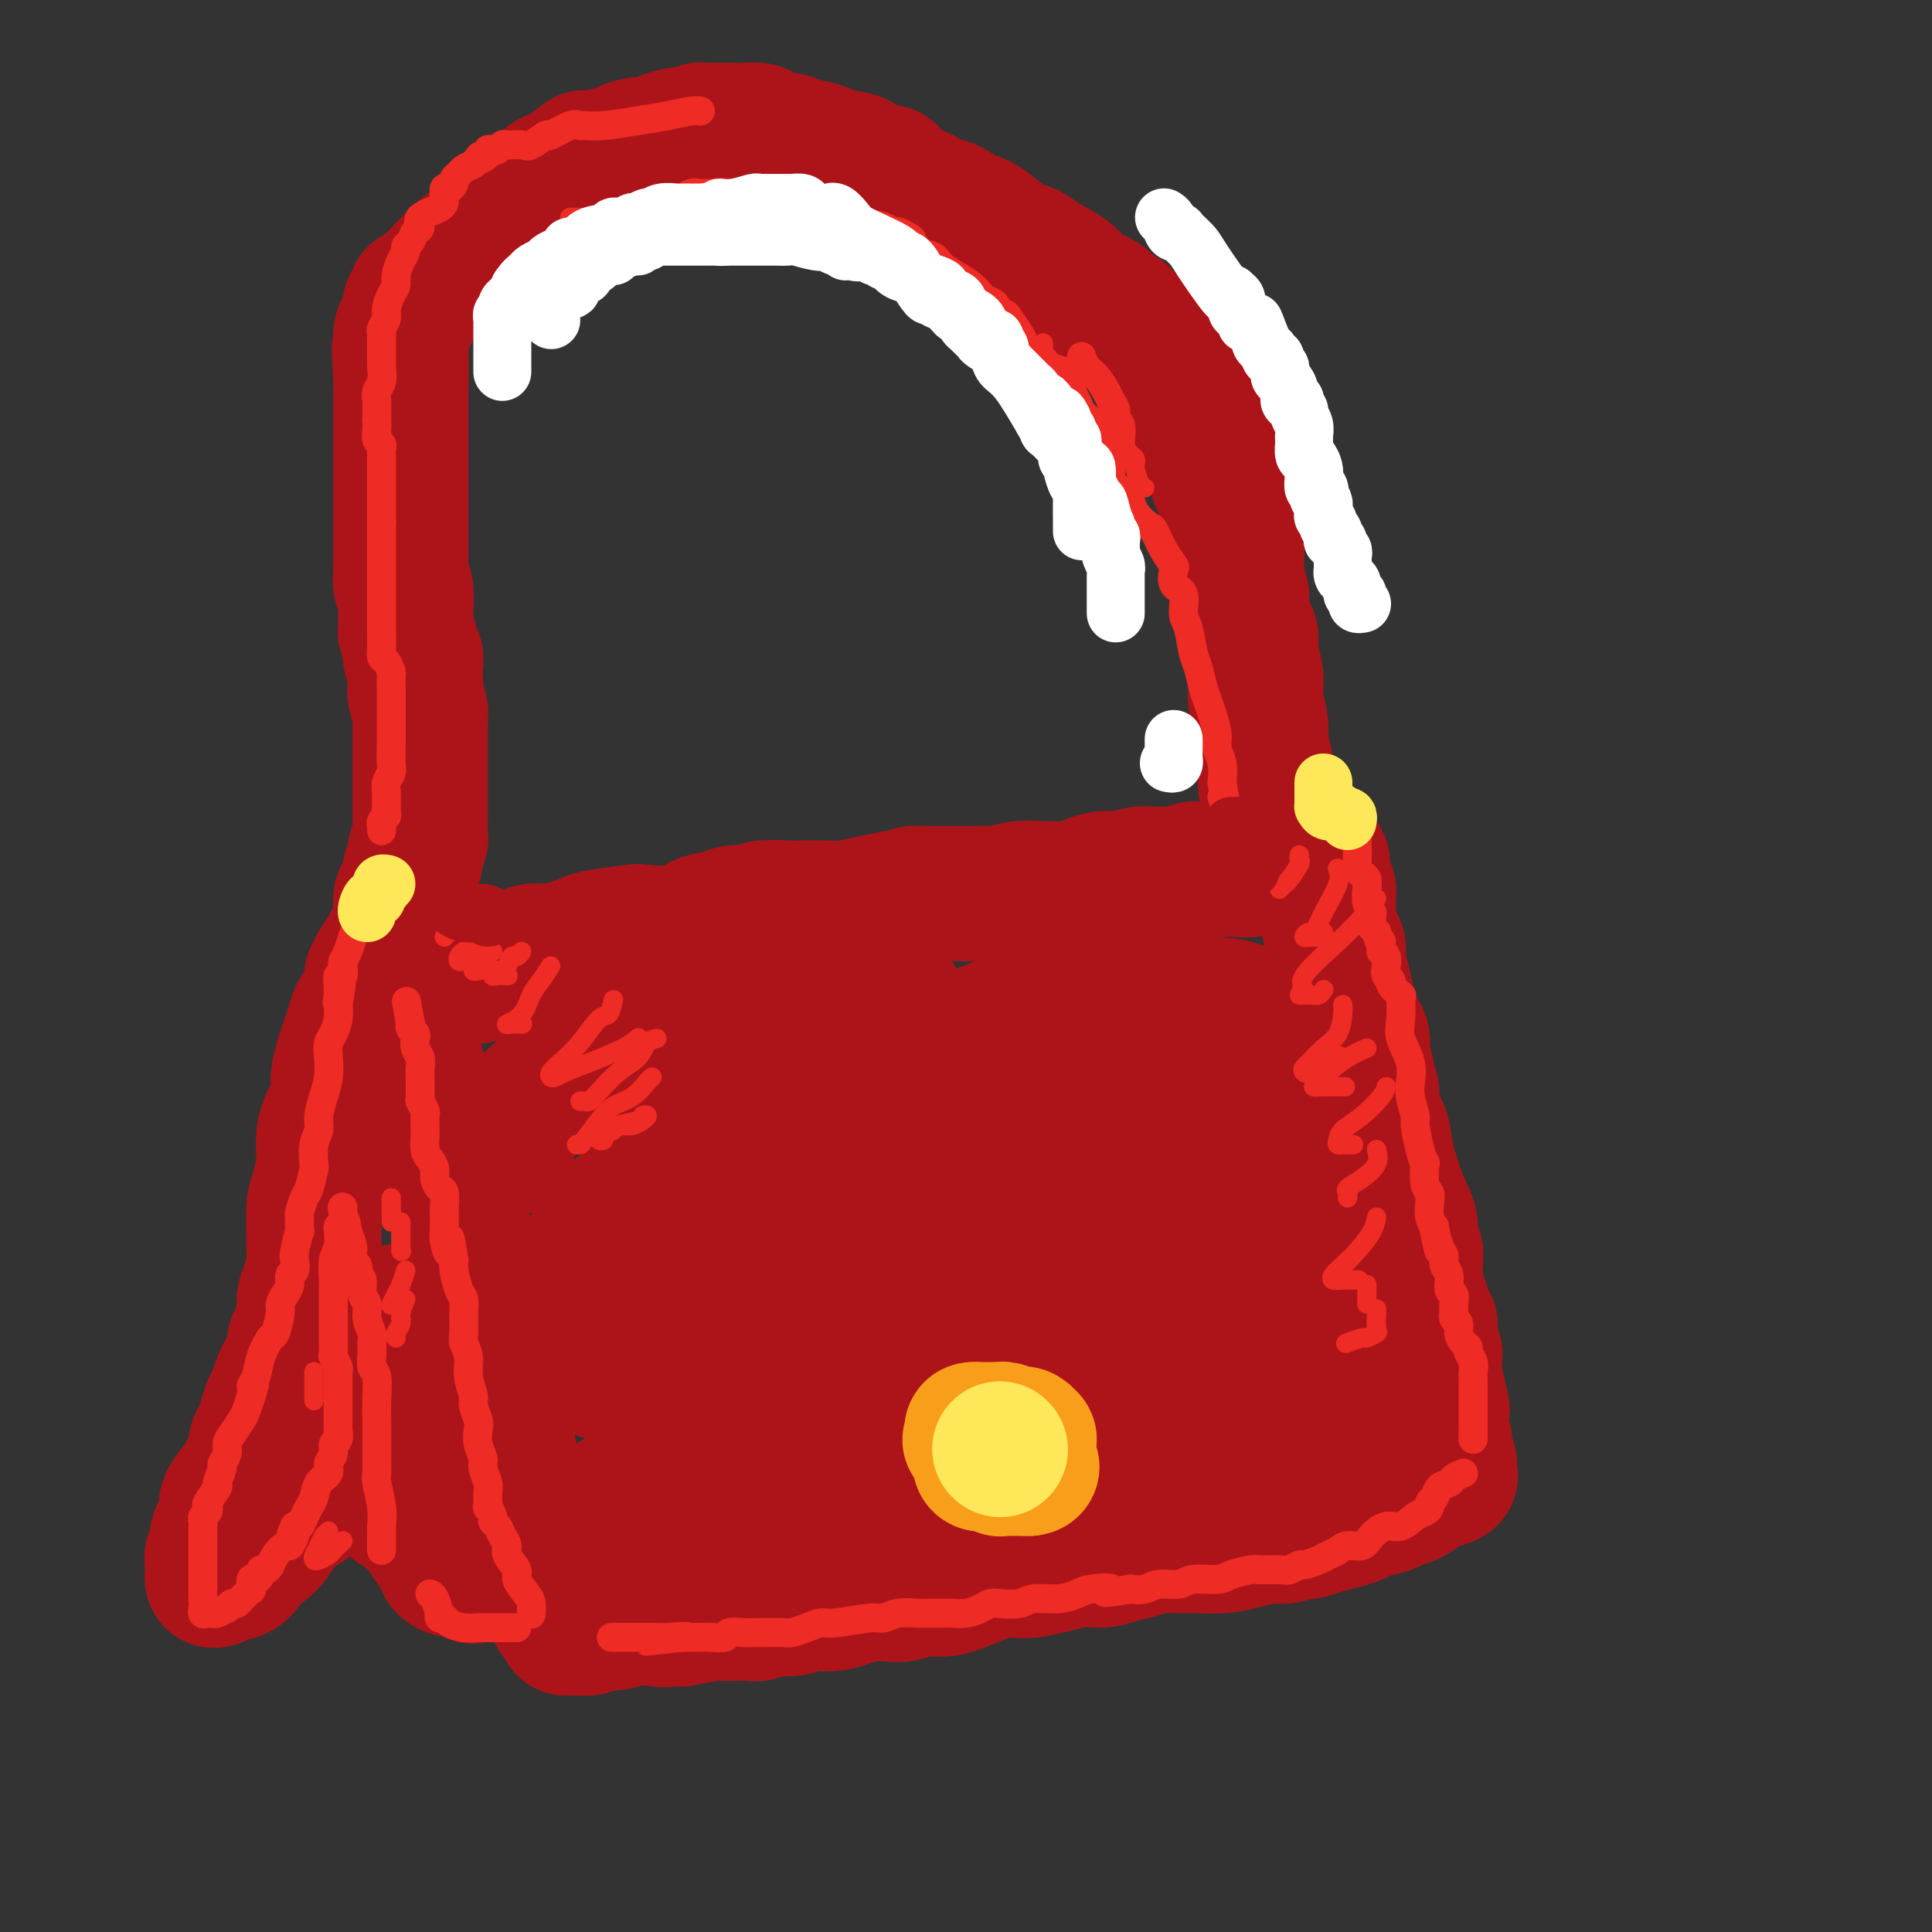 <svg viewBox='0 0 400 400' version='1.1' xmlns='http://www.w3.org/2000/svg' xmlns:xlink='http://www.w3.org/1999/xlink'><rect x="0" y="0" width="400" height="400" fill="#333333" stroke="none"/><g fill='none' stroke='rgb(173,20,25)' stroke-width='28' stroke-linecap='round' stroke-linejoin='round'><path d='M87,203c-0.095,-0.002 -0.191,-0.004 0,0c0.191,0.004 0.668,0.015 1,0c0.332,-0.015 0.519,-0.055 1,0c0.481,0.055 1.258,0.204 2,0c0.742,-0.204 1.451,-0.760 2,-1c0.549,-0.240 0.940,-0.163 2,0c1.060,0.163 2.789,0.412 4,0c1.211,-0.412 1.902,-1.487 3,-2c1.098,-0.513 2.602,-0.466 4,-1c1.398,-0.534 2.690,-1.648 4,-2c1.310,-0.352 2.636,0.060 4,0c1.364,-0.060 2.765,-0.591 4,-1c1.235,-0.409 2.306,-0.696 3,-1c0.694,-0.304 1.013,-0.624 3,-1c1.987,-0.376 5.641,-0.807 7,-1c1.359,-0.193 0.422,-0.147 2,0c1.578,0.147 5.672,0.394 8,0c2.328,-0.394 2.890,-1.430 4,-2c1.110,-0.570 2.768,-0.675 4,-1c1.232,-0.325 2.037,-0.872 3,-1c0.963,-0.128 2.084,0.162 3,0c0.916,-0.162 1.626,-0.775 3,-1c1.374,-0.225 3.413,-0.063 5,0c1.587,0.063 2.724,0.028 4,0c1.276,-0.028 2.693,-0.049 4,0c1.307,0.049 2.506,0.167 4,0c1.494,-0.167 3.284,-0.619 5,-1c1.716,-0.381 3.358,-0.690 5,-1'/><path d='M185,186c5.869,-0.691 4.040,-0.917 4,-1c-0.040,-0.083 1.708,-0.023 3,0c1.292,0.023 2.126,0.007 3,0c0.874,-0.007 1.786,-0.006 3,0c1.214,0.006 2.728,0.016 4,0c1.272,-0.016 2.302,-0.057 3,0c0.698,0.057 1.065,0.212 2,0c0.935,-0.212 2.438,-0.792 4,-1c1.562,-0.208 3.185,-0.045 4,0c0.815,0.045 0.824,-0.027 2,0c1.176,0.027 3.521,0.152 5,0c1.479,-0.152 2.094,-0.580 3,-1c0.906,-0.420 2.103,-0.830 3,-1c0.897,-0.170 1.492,-0.098 2,0c0.508,0.098 0.927,0.224 2,0c1.073,-0.224 2.798,-0.796 4,-1c1.202,-0.204 1.881,-0.041 3,0c1.119,0.041 2.680,-0.042 4,0c1.320,0.042 2.400,0.207 3,0c0.600,-0.207 0.720,-0.788 1,-1c0.280,-0.212 0.722,-0.056 1,0c0.278,0.056 0.394,0.011 1,0c0.606,-0.011 1.702,0.011 3,0c1.298,-0.011 2.799,-0.056 4,0c1.201,0.056 2.104,0.211 3,0c0.896,-0.211 1.787,-0.789 2,-1c0.213,-0.211 -0.252,-0.057 0,0c0.252,0.057 1.222,0.015 2,0c0.778,-0.015 1.365,-0.004 2,0c0.635,0.004 1.317,0.002 2,0'/><path d='M267,179c12.868,-1.067 4.040,-0.234 1,0c-3.040,0.234 -0.290,-0.130 1,0c1.290,0.130 1.119,0.754 1,1c-0.119,0.246 -0.187,0.112 0,0c0.187,-0.112 0.628,-0.204 1,0c0.372,0.204 0.674,0.702 1,1c0.326,0.298 0.676,0.395 1,1c0.324,0.605 0.623,1.719 1,2c0.377,0.281 0.832,-0.271 1,0c0.168,0.271 0.051,1.365 0,2c-0.051,0.635 -0.034,0.809 0,1c0.034,0.191 0.086,0.398 0,1c-0.086,0.602 -0.310,1.601 0,3c0.310,1.399 1.155,3.200 2,5'/><path d='M277,196c0.263,2.359 -0.079,2.258 0,3c0.079,0.742 0.580,2.327 1,4c0.420,1.673 0.758,3.435 1,5c0.242,1.565 0.389,2.933 1,4c0.611,1.067 1.685,1.831 2,3c0.315,1.169 -0.128,2.742 0,4c0.128,1.258 0.826,2.201 1,3c0.174,0.799 -0.175,1.453 0,2c0.175,0.547 0.876,0.988 1,2c0.124,1.012 -0.328,2.596 0,4c0.328,1.404 1.437,2.629 2,4c0.563,1.371 0.581,2.890 1,5c0.419,2.110 1.241,4.811 2,7c0.759,2.189 1.457,3.864 2,5c0.543,1.136 0.930,1.731 1,3c0.070,1.269 -0.178,3.212 0,4c0.178,0.788 0.783,0.423 1,1c0.217,0.577 0.047,2.097 0,3c-0.047,0.903 0.030,1.188 0,2c-0.030,0.812 -0.165,2.152 0,3c0.165,0.848 0.632,1.203 1,2c0.368,0.797 0.638,2.034 1,3c0.362,0.966 0.815,1.659 1,2c0.185,0.341 0.102,0.328 0,1c-0.102,0.672 -0.224,2.029 0,3c0.224,0.971 0.792,1.556 1,2c0.208,0.444 0.056,0.748 0,1c-0.056,0.252 -0.015,0.452 0,1c0.015,0.548 0.004,1.442 0,2c-0.004,0.558 -0.002,0.779 0,1'/><path d='M297,285c3.095,13.673 0.833,3.357 0,0c-0.833,-3.357 -0.238,0.246 0,2c0.238,1.754 0.120,1.659 0,2c-0.120,0.341 -0.243,1.117 0,2c0.243,0.883 0.850,1.872 1,3c0.150,1.128 -0.157,2.396 0,3c0.157,0.604 0.778,0.544 1,1c0.222,0.456 0.045,1.428 0,2c-0.045,0.572 0.041,0.745 0,1c-0.041,0.255 -0.208,0.593 0,1c0.208,0.407 0.790,0.882 1,1c0.210,0.118 0.046,-0.123 0,0c-0.046,0.123 0.025,0.609 0,1c-0.025,0.391 -0.145,0.686 0,1c0.145,0.314 0.554,0.647 0,1c-0.554,0.353 -2.072,0.724 -3,1c-0.928,0.276 -1.268,0.455 -2,1c-0.732,0.545 -1.858,1.455 -3,2c-1.142,0.545 -2.300,0.723 -3,1c-0.700,0.277 -0.942,0.651 -2,1c-1.058,0.349 -2.933,0.671 -4,1c-1.067,0.329 -1.326,0.666 -2,1c-0.674,0.334 -1.764,0.667 -3,1c-1.236,0.333 -2.618,0.667 -4,1'/><path d='M274,316c-4.717,1.710 -3.509,0.984 -4,1c-0.491,0.016 -2.680,0.775 -4,1c-1.320,0.225 -1.772,-0.083 -3,0c-1.228,0.083 -3.232,0.557 -5,1c-1.768,0.443 -3.301,0.854 -5,1c-1.699,0.146 -3.563,0.028 -5,0c-1.437,-0.028 -2.446,0.035 -4,0c-1.554,-0.035 -3.653,-0.169 -5,0c-1.347,0.169 -1.942,0.641 -3,1c-1.058,0.359 -2.578,0.603 -4,1c-1.422,0.397 -2.746,0.946 -4,1c-1.254,0.054 -2.439,-0.385 -5,0c-2.561,0.385 -6.498,1.596 -9,2c-2.502,0.404 -3.568,0.002 -5,0c-1.432,-0.002 -3.230,0.395 -5,1c-1.770,0.605 -3.512,1.416 -5,2c-1.488,0.584 -2.722,0.940 -4,1c-1.278,0.060 -2.600,-0.177 -4,0c-1.400,0.177 -2.879,0.770 -4,1c-1.121,0.230 -1.883,0.099 -3,0c-1.117,-0.099 -2.589,-0.166 -4,0c-1.411,0.166 -2.759,0.565 -4,1c-1.241,0.435 -2.373,0.905 -4,1c-1.627,0.095 -3.747,-0.185 -5,0c-1.253,0.185 -1.638,0.834 -3,1c-1.362,0.166 -3.702,-0.152 -5,0c-1.298,0.152 -1.555,0.773 -2,1c-0.445,0.227 -1.078,0.061 -2,0c-0.922,-0.061 -2.133,-0.016 -3,0c-0.867,0.016 -1.391,0.005 -2,0c-0.609,-0.005 -1.305,-0.002 -2,0'/><path d='M148,334c-20.006,2.724 -7.023,0.534 -3,0c4.023,-0.534 -0.916,0.588 -3,1c-2.084,0.412 -1.313,0.114 -2,0c-0.687,-0.114 -2.831,-0.046 -4,0c-1.169,0.046 -1.362,0.069 -2,0c-0.638,-0.069 -1.722,-0.229 -3,0c-1.278,0.229 -2.749,0.846 -4,1c-1.251,0.154 -2.282,-0.155 -3,0c-0.718,0.155 -1.125,0.774 -2,1c-0.875,0.226 -2.219,0.057 -3,0c-0.781,-0.057 -1.000,-0.004 -1,0c0.000,0.004 0.220,-0.040 0,0c-0.220,0.040 -0.879,0.165 -1,0c-0.121,-0.165 0.297,-0.618 0,-1c-0.297,-0.382 -1.309,-0.691 -2,-2c-0.691,-1.309 -1.060,-3.617 -1,-5c0.060,-1.383 0.550,-1.842 0,-3c-0.550,-1.158 -2.140,-3.016 -3,-4c-0.860,-0.984 -0.990,-1.095 -1,-2c-0.010,-0.905 0.099,-2.606 0,-4c-0.099,-1.394 -0.405,-2.481 -1,-4c-0.595,-1.519 -1.479,-3.469 -2,-5c-0.521,-1.531 -0.679,-2.643 -1,-4c-0.321,-1.357 -0.806,-2.959 -1,-4c-0.194,-1.041 -0.097,-1.520 0,-2'/><path d='M105,297c-1.499,-6.958 -0.247,-5.852 0,-6c0.247,-0.148 -0.511,-1.551 -1,-3c-0.489,-1.449 -0.708,-2.943 -1,-4c-0.292,-1.057 -0.655,-1.675 -1,-3c-0.345,-1.325 -0.671,-3.356 -1,-5c-0.329,-1.644 -0.662,-2.901 -1,-4c-0.338,-1.099 -0.683,-2.041 -1,-3c-0.317,-0.959 -0.606,-1.936 -1,-3c-0.394,-1.064 -0.893,-2.214 -1,-3c-0.107,-0.786 0.178,-1.208 0,-2c-0.178,-0.792 -0.818,-1.956 -1,-3c-0.182,-1.044 0.096,-1.969 0,-3c-0.096,-1.031 -0.564,-2.167 -1,-3c-0.436,-0.833 -0.839,-1.364 -1,-2c-0.161,-0.636 -0.081,-1.377 0,-2c0.081,-0.623 0.161,-1.127 0,-2c-0.161,-0.873 -0.563,-2.116 -1,-3c-0.437,-0.884 -0.909,-1.408 -1,-2c-0.091,-0.592 0.201,-1.251 0,-2c-0.201,-0.749 -0.894,-1.589 -1,-2c-0.106,-0.411 0.374,-0.393 0,-1c-0.374,-0.607 -1.602,-1.838 -2,-3c-0.398,-1.162 0.034,-2.254 0,-3c-0.034,-0.746 -0.534,-1.144 -1,-2c-0.466,-0.856 -0.898,-2.169 -1,-3c-0.102,-0.831 0.127,-1.181 0,-2c-0.127,-0.819 -0.609,-2.106 -1,-3c-0.391,-0.894 -0.693,-1.394 -1,-2c-0.307,-0.606 -0.621,-1.317 -1,-2c-0.379,-0.683 -0.823,-1.338 -1,-2c-0.177,-0.662 -0.089,-1.331 0,-2'/><path d='M83,212c-3.643,-13.339 -1.749,-4.187 -1,-1c0.749,3.187 0.354,0.409 0,-1c-0.354,-1.409 -0.668,-1.450 -1,-2c-0.332,-0.550 -0.683,-1.610 -1,-2c-0.317,-0.390 -0.600,-0.109 -1,0c-0.400,0.109 -0.918,0.046 -1,0c-0.082,-0.046 0.273,-0.075 0,0c-0.273,0.075 -1.174,0.252 -2,1c-0.826,0.748 -1.579,2.065 -2,3c-0.421,0.935 -0.512,1.488 -1,3c-0.488,1.512 -1.375,3.982 -2,6c-0.625,2.018 -0.990,3.585 -1,5c-0.010,1.415 0.334,2.679 0,4c-0.334,1.321 -1.347,2.701 -2,4c-0.653,1.299 -0.945,2.517 -1,4c-0.055,1.483 0.129,3.230 0,5c-0.129,1.770 -0.570,3.564 -1,5c-0.430,1.436 -0.850,2.513 -1,4c-0.150,1.487 -0.030,3.385 0,5c0.030,1.615 -0.030,2.948 0,4c0.030,1.052 0.149,1.823 0,3c-0.149,1.177 -0.566,2.762 -1,4c-0.434,1.238 -0.885,2.131 -1,3c-0.115,0.869 0.107,1.715 0,3c-0.107,1.285 -0.542,3.010 -1,4c-0.458,0.990 -0.937,1.245 -1,2c-0.063,0.755 0.291,2.011 0,3c-0.291,0.989 -1.226,1.711 -2,3c-0.774,1.289 -1.387,3.144 -2,5'/><path d='M57,289c-2.807,12.821 -1.326,5.375 -1,3c0.326,-2.375 -0.504,0.322 -1,2c-0.496,1.678 -0.658,2.336 -1,3c-0.342,0.664 -0.866,1.334 -1,2c-0.134,0.666 0.120,1.328 0,2c-0.120,0.672 -0.614,1.353 -1,2c-0.386,0.647 -0.663,1.260 -1,2c-0.337,0.740 -0.734,1.605 -1,2c-0.266,0.395 -0.401,0.318 -1,1c-0.599,0.682 -1.663,2.123 -2,3c-0.337,0.877 0.054,1.191 0,2c-0.054,0.809 -0.554,2.115 -1,3c-0.446,0.885 -0.837,1.350 -1,2c-0.163,0.650 -0.096,1.483 0,2c0.096,0.517 0.222,0.716 0,1c-0.222,0.284 -0.791,0.653 -1,1c-0.209,0.347 -0.056,0.671 0,1c0.056,0.329 0.017,0.664 0,1c-0.017,0.336 -0.010,0.675 0,1c0.010,0.325 0.024,0.637 0,1c-0.024,0.363 -0.088,0.776 0,1c0.088,0.224 0.326,0.260 1,0c0.674,-0.260 1.783,-0.817 2,-1c0.217,-0.183 -0.458,0.006 0,0c0.458,-0.006 2.051,-0.208 3,-1c0.949,-0.792 1.256,-2.175 2,-3c0.744,-0.825 1.927,-1.093 3,-2c1.073,-0.907 2.037,-2.454 3,-4'/><path d='M58,316c1.748,-1.980 2.117,-2.429 3,-3c0.883,-0.571 2.278,-1.264 3,-2c0.722,-0.736 0.771,-1.517 1,-2c0.229,-0.483 0.639,-0.669 1,-1c0.361,-0.331 0.674,-0.807 1,-1c0.326,-0.193 0.665,-0.104 1,0c0.335,0.104 0.667,0.224 1,0c0.333,-0.224 0.668,-0.792 1,-1c0.332,-0.208 0.662,-0.057 1,0c0.338,0.057 0.686,0.019 1,0c0.314,-0.019 0.595,-0.019 1,0c0.405,0.019 0.934,0.055 1,0c0.066,-0.055 -0.329,-0.203 0,0c0.329,0.203 1.384,0.757 3,2c1.616,1.243 3.792,3.174 5,4c1.208,0.826 1.447,0.546 2,1c0.553,0.454 1.419,1.640 2,2c0.581,0.360 0.877,-0.107 1,0c0.123,0.107 0.074,0.789 0,1c-0.074,0.211 -0.174,-0.047 0,0c0.174,0.047 0.623,0.401 1,1c0.377,0.599 0.682,1.442 1,2c0.318,0.558 0.648,0.829 1,1c0.352,0.171 0.725,0.242 1,1c0.275,0.758 0.452,2.203 1,3c0.548,0.797 1.466,0.946 2,1c0.534,0.054 0.682,0.015 1,0c0.318,-0.015 0.805,-0.004 1,0c0.195,0.004 0.097,0.002 0,0'/><path d='M96,325c3.712,2.817 0.991,0.359 0,-1c-0.991,-1.359 -0.253,-1.618 0,-2c0.253,-0.382 0.022,-0.887 0,-2c-0.022,-1.113 0.167,-2.833 0,-4c-0.167,-1.167 -0.689,-1.779 -1,-3c-0.311,-1.221 -0.410,-3.050 -1,-4c-0.590,-0.950 -1.671,-1.019 -2,-2c-0.329,-0.981 0.096,-2.873 0,-4c-0.096,-1.127 -0.712,-1.489 -1,-3c-0.288,-1.511 -0.249,-4.170 -1,-6c-0.751,-1.830 -2.291,-2.831 -3,-4c-0.709,-1.169 -0.586,-2.506 -1,-4c-0.414,-1.494 -1.365,-3.143 -2,-4c-0.635,-0.857 -0.955,-0.920 -1,-2c-0.045,-1.080 0.184,-3.176 0,-4c-0.184,-0.824 -0.780,-0.376 -1,-1c-0.220,-0.624 -0.063,-2.321 0,-3c0.063,-0.679 0.031,-0.339 0,0'/><path d='M105,238c-0.012,-0.504 -0.024,-1.008 0,-1c0.024,0.008 0.083,0.530 0,0c-0.083,-0.530 -0.309,-2.110 0,-3c0.309,-0.890 1.153,-1.088 2,-2c0.847,-0.912 1.697,-2.538 3,-4c1.303,-1.462 3.061,-2.761 5,-4c1.939,-1.239 4.060,-2.419 7,-4c2.940,-1.581 6.697,-3.562 10,-5c3.303,-1.438 6.150,-2.333 10,-4c3.850,-1.667 8.704,-4.108 12,-5c3.296,-0.892 5.035,-0.236 7,0c1.965,0.236 4.157,0.053 6,0c1.843,-0.053 3.336,0.026 5,0c1.664,-0.026 3.500,-0.156 6,0c2.500,0.156 5.666,0.599 7,1c1.334,0.401 0.836,0.758 1,1c0.164,0.242 0.988,0.367 0,1c-0.988,0.633 -3.789,1.774 -7,4c-3.211,2.226 -6.831,5.536 -13,10c-6.169,4.464 -14.886,10.083 -20,14c-5.114,3.917 -6.623,6.132 -9,8c-2.377,1.868 -5.621,3.390 -8,5c-2.379,1.610 -3.893,3.307 -5,5c-1.107,1.693 -1.808,3.382 -2,4c-0.192,0.618 0.125,0.166 0,0c-0.125,-0.166 -0.691,-0.044 1,0c1.691,0.044 5.639,0.012 9,0c3.361,-0.012 6.136,-0.003 10,0c3.864,0.003 8.818,0.001 12,0c3.182,-0.001 4.591,-0.000 6,0'/><path d='M160,259c6.191,0.003 2.670,0.010 1,0c-1.670,-0.010 -1.487,-0.039 -2,0c-0.513,0.039 -1.721,0.145 -4,1c-2.279,0.855 -5.629,2.460 -9,4c-3.371,1.540 -6.762,3.013 -10,5c-3.238,1.987 -6.324,4.486 -9,6c-2.676,1.514 -4.942,2.044 -6,3c-1.058,0.956 -0.907,2.337 -1,3c-0.093,0.663 -0.429,0.607 0,1c0.429,0.393 1.621,1.234 4,2c2.379,0.766 5.943,1.457 9,2c3.057,0.543 5.608,0.938 11,2c5.392,1.062 13.627,2.790 18,4c4.373,1.210 4.886,1.902 5,2c0.114,0.098 -0.170,-0.398 0,0c0.170,0.398 0.794,1.692 0,3c-0.794,1.308 -3.007,2.631 -7,4c-3.993,1.369 -9.767,2.783 -14,4c-4.233,1.217 -6.924,2.235 -10,3c-3.076,0.765 -6.537,1.277 -8,2c-1.463,0.723 -0.929,1.658 -1,2c-0.071,0.342 -0.748,0.093 0,0c0.748,-0.093 2.921,-0.028 5,0c2.079,0.028 4.065,0.019 8,0c3.935,-0.019 9.820,-0.046 15,0c5.180,0.046 9.657,0.167 17,0c7.343,-0.167 17.554,-0.622 23,-1c5.446,-0.378 6.127,-0.679 7,-1c0.873,-0.321 1.936,-0.660 3,-1'/><path d='M205,309c5.532,-0.638 2.863,-0.734 2,-1c-0.863,-0.266 0.079,-0.704 2,-1c1.921,-0.296 4.822,-0.450 8,-1c3.178,-0.550 6.632,-1.496 11,-2c4.368,-0.504 9.650,-0.566 14,-1c4.350,-0.434 7.768,-1.240 11,-2c3.232,-0.760 6.276,-1.474 9,-2c2.724,-0.526 5.126,-0.864 7,-1c1.874,-0.136 3.219,-0.071 4,0c0.781,0.071 0.998,0.149 1,0c0.002,-0.149 -0.210,-0.525 0,-1c0.210,-0.475 0.843,-1.050 1,-2c0.157,-0.950 -0.160,-2.277 0,-3c0.160,-0.723 0.797,-0.844 1,-2c0.203,-1.156 -0.029,-3.348 0,-5c0.029,-1.652 0.320,-2.765 0,-5c-0.320,-2.235 -1.252,-5.593 -2,-8c-0.748,-2.407 -1.314,-3.862 -2,-6c-0.686,-2.138 -1.492,-4.960 -2,-7c-0.508,-2.040 -0.716,-3.297 -1,-5c-0.284,-1.703 -0.642,-3.851 -1,-6'/><path d='M268,248c-1.233,-5.920 -0.314,-4.721 0,-5c0.314,-0.279 0.024,-2.038 0,-4c-0.024,-1.962 0.220,-4.128 0,-6c-0.220,-1.872 -0.903,-3.451 -1,-5c-0.097,-1.549 0.392,-3.068 0,-4c-0.392,-0.932 -1.664,-1.276 -2,-2c-0.336,-0.724 0.264,-1.829 0,-3c-0.264,-1.171 -1.392,-2.409 -2,-3c-0.608,-0.591 -0.695,-0.535 -1,-1c-0.305,-0.465 -0.826,-1.452 -1,-2c-0.174,-0.548 0.000,-0.657 0,-1c-0.000,-0.343 -0.175,-0.919 0,-1c0.175,-0.081 0.699,0.332 0,0c-0.699,-0.332 -2.620,-1.409 -4,-2c-1.380,-0.591 -2.218,-0.697 -5,-1c-2.782,-0.303 -7.507,-0.805 -12,-1c-4.493,-0.195 -8.753,-0.084 -12,0c-3.247,0.084 -5.482,0.139 -9,1c-3.518,0.861 -8.319,2.527 -12,4c-3.681,1.473 -6.243,2.752 -9,4c-2.757,1.248 -5.708,2.467 -9,4c-3.292,1.533 -6.925,3.382 -11,5c-4.075,1.618 -8.592,3.005 -12,4c-3.408,0.995 -5.707,1.596 -7,2c-1.293,0.404 -1.579,0.609 -2,1c-0.421,0.391 -0.977,0.969 0,1c0.977,0.031 3.489,-0.484 6,-1'/><path d='M163,232c3.095,-0.892 7.832,-2.621 12,-4c4.168,-1.379 7.767,-2.408 12,-4c4.233,-1.592 9.101,-3.746 13,-5c3.899,-1.254 6.829,-1.609 10,-3c3.171,-1.391 6.585,-3.818 9,-5c2.415,-1.182 3.833,-1.120 5,-1c1.167,0.120 2.083,0.298 3,0c0.917,-0.298 1.837,-1.073 1,0c-0.837,1.073 -3.429,3.993 -7,7c-3.571,3.007 -8.120,6.099 -13,9c-4.880,2.901 -10.091,5.609 -17,9c-6.909,3.391 -15.516,7.465 -23,11c-7.484,3.535 -13.845,6.532 -18,9c-4.155,2.468 -6.104,4.408 -7,5c-0.896,0.592 -0.741,-0.165 -1,0c-0.259,0.165 -0.934,1.252 8,0c8.934,-1.252 27.477,-4.844 39,-7c11.523,-2.156 16.027,-2.877 19,-3c2.973,-0.123 4.417,0.350 6,0c1.583,-0.350 3.306,-1.525 4,-2c0.694,-0.475 0.359,-0.249 -3,1c-3.359,1.249 -9.743,3.523 -16,6c-6.257,2.477 -12.389,5.159 -18,8c-5.611,2.841 -10.703,5.842 -15,8c-4.297,2.158 -7.799,3.474 -10,5c-2.201,1.526 -3.100,3.263 -4,5'/><path d='M152,281c-4.684,3.129 -1.896,1.951 2,2c3.896,0.049 8.898,1.326 15,2c6.102,0.674 13.304,0.746 21,0c7.696,-0.746 15.887,-2.309 23,-3c7.113,-0.691 13.148,-0.511 18,-1c4.852,-0.489 8.522,-1.646 12,-3c3.478,-1.354 6.765,-2.904 9,-4c2.235,-1.096 3.418,-1.737 4,-2c0.582,-0.263 0.563,-0.149 -4,0c-4.563,0.149 -13.669,0.333 -24,0c-10.331,-0.333 -21.886,-1.184 -35,1c-13.114,2.184 -27.787,7.403 -36,10c-8.213,2.597 -9.966,2.573 -7,3c2.966,0.427 10.650,1.304 17,1c6.350,-0.304 11.367,-1.790 18,-4c6.633,-2.210 14.882,-5.143 21,-7c6.118,-1.857 10.106,-2.637 16,-5c5.894,-2.363 13.695,-6.309 17,-8c3.305,-1.691 2.115,-1.129 3,-2c0.885,-0.871 3.846,-3.176 5,-5c1.154,-1.824 0.501,-3.167 1,-4c0.499,-0.833 2.149,-1.156 0,-3c-2.149,-1.844 -8.096,-5.211 -13,-8c-4.904,-2.789 -8.764,-5.002 -11,-6c-2.236,-0.998 -2.847,-0.783 -3,-1c-0.153,-0.217 0.151,-0.866 0,-1c-0.151,-0.134 -0.757,0.247 -1,0c-0.243,-0.247 -0.121,-1.124 0,-2'/><path d='M220,231c-4.032,-3.176 -0.113,-2.116 2,-2c2.113,0.116 2.421,-0.713 3,-1c0.579,-0.287 1.430,-0.032 2,0c0.570,0.032 0.861,-0.159 1,0c0.139,0.159 0.128,0.670 0,1c-0.128,0.330 -0.372,0.481 0,1c0.372,0.519 1.361,1.407 2,2c0.639,0.593 0.928,0.891 1,1c0.072,0.109 -0.074,0.029 0,0c0.074,-0.029 0.366,-0.008 1,0c0.634,0.008 1.610,0.002 2,0c0.390,-0.002 0.195,-0.001 0,0'/><path d='M246,234c0.358,0.067 0.715,0.133 1,0c0.285,-0.133 0.497,-0.466 1,-1c0.503,-0.534 1.297,-1.267 2,-2c0.703,-0.733 1.317,-1.464 2,-2c0.683,-0.536 1.437,-0.876 2,-1c0.563,-0.124 0.935,-0.033 1,0c0.065,0.033 -0.179,0.009 1,0c1.179,-0.009 3.779,-0.002 5,0c1.221,0.002 1.063,0.001 1,0c-0.063,-0.001 -0.032,-0.000 0,0'/><path d='M259,229c-0.445,0.075 -0.890,0.150 -2,1c-1.110,0.850 -2.885,2.475 -4,3c-1.115,0.525 -1.569,-0.051 -2,0c-0.431,0.051 -0.837,0.729 -1,1c-0.163,0.271 -0.081,0.136 0,0'/><path d='M77,202c0.408,0.104 0.816,0.207 1,0c0.184,-0.207 0.143,-0.725 0,-1c-0.143,-0.275 -0.388,-0.307 0,-1c0.388,-0.693 1.410,-2.049 2,-3c0.590,-0.951 0.749,-1.499 1,-2c0.251,-0.501 0.593,-0.954 1,-2c0.407,-1.046 0.878,-2.685 1,-4c0.122,-1.315 -0.107,-2.306 0,-3c0.107,-0.694 0.549,-1.092 1,-2c0.451,-0.908 0.909,-2.327 1,-3c0.091,-0.673 -0.186,-0.599 0,-1c0.186,-0.401 0.834,-1.278 1,-2c0.166,-0.722 -0.152,-1.291 0,-2c0.152,-0.709 0.773,-1.559 1,-2c0.227,-0.441 0.061,-0.474 0,-1c-0.061,-0.526 -0.016,-1.544 0,-2c0.016,-0.456 0.004,-0.349 0,-1c-0.004,-0.651 -0.001,-2.062 0,-3c0.001,-0.938 0.000,-1.405 0,-2c-0.000,-0.595 -0.000,-1.317 0,-2c0.000,-0.683 0.000,-1.327 0,-2c-0.000,-0.673 -0.000,-1.376 0,-2c0.000,-0.624 0.000,-1.168 0,-2c-0.000,-0.832 -0.000,-1.952 0,-3c0.000,-1.048 0.000,-2.024 0,-3'/><path d='M87,151c-0.016,-3.932 -0.057,-2.261 0,-2c0.057,0.261 0.211,-0.888 0,-2c-0.211,-1.112 -0.788,-2.187 -1,-3c-0.212,-0.813 -0.061,-1.364 0,-2c0.061,-0.636 0.031,-1.357 0,-2c-0.031,-0.643 -0.065,-1.209 0,-2c0.065,-0.791 0.228,-1.808 0,-2c-0.228,-0.192 -0.846,0.440 -1,0c-0.154,-0.440 0.156,-1.951 0,-3c-0.156,-1.049 -0.778,-1.637 -1,-2c-0.222,-0.363 -0.046,-0.500 0,-1c0.046,-0.500 -0.040,-1.362 0,-3c0.040,-1.638 0.207,-4.053 0,-5c-0.207,-0.947 -0.788,-0.428 -1,-1c-0.212,-0.572 -0.057,-2.236 0,-3c0.057,-0.764 0.015,-0.627 0,-1c-0.015,-0.373 -0.004,-1.255 0,-2c0.004,-0.745 0.001,-1.353 0,-2c-0.001,-0.647 -0.000,-1.332 0,-2c0.000,-0.668 0.000,-1.318 0,-2c-0.000,-0.682 -0.000,-1.396 0,-2c0.000,-0.604 0.000,-1.098 0,-2c-0.000,-0.902 -0.000,-2.213 0,-3c0.000,-0.787 0.000,-1.051 0,-2c-0.000,-0.949 -0.000,-2.585 0,-4c0.000,-1.415 0.000,-2.609 0,-3c-0.000,-0.391 -0.000,0.022 0,-1c0.000,-1.022 0.000,-3.480 0,-5c-0.000,-1.520 -0.000,-2.101 0,-3c0.000,-0.899 0.000,-2.114 0,-3c-0.000,-0.886 -0.000,-1.443 0,-2'/><path d='M83,79c-0.618,-11.738 -0.163,-5.084 0,-3c0.163,2.084 0.033,-0.401 0,-2c-0.033,-1.599 0.030,-2.312 0,-3c-0.030,-0.688 -0.153,-1.350 0,-2c0.153,-0.650 0.581,-1.287 1,-2c0.419,-0.713 0.829,-1.501 1,-2c0.171,-0.499 0.103,-0.709 0,-1c-0.103,-0.291 -0.242,-0.663 0,-1c0.242,-0.337 0.863,-0.639 1,-1c0.137,-0.361 -0.210,-0.779 0,-1c0.210,-0.221 0.977,-0.243 1,0c0.023,0.243 -0.700,0.752 0,0c0.700,-0.752 2.821,-2.765 4,-4c1.179,-1.235 1.415,-1.693 2,-2c0.585,-0.307 1.519,-0.463 2,-1c0.481,-0.537 0.510,-1.453 1,-2c0.490,-0.547 1.440,-0.723 2,-1c0.560,-0.277 0.730,-0.655 1,-1c0.270,-0.345 0.638,-0.656 1,-1c0.362,-0.344 0.716,-0.721 1,-1c0.284,-0.279 0.499,-0.459 1,-1c0.501,-0.541 1.289,-1.443 2,-2c0.711,-0.557 1.344,-0.769 2,-1c0.656,-0.231 1.335,-0.482 2,-1c0.665,-0.518 1.316,-1.305 2,-2c0.684,-0.695 1.400,-1.300 2,-2c0.600,-0.700 1.085,-1.496 2,-2c0.915,-0.504 2.262,-0.715 3,-1c0.738,-0.285 0.869,-0.642 1,-1'/><path d='M118,35c5.267,-4.205 2.436,-1.718 2,-1c-0.436,0.718 1.524,-0.333 3,-1c1.476,-0.667 2.468,-0.948 3,-1c0.532,-0.052 0.602,0.127 1,0c0.398,-0.127 1.122,-0.560 2,-1c0.878,-0.440 1.909,-0.888 3,-1c1.091,-0.112 2.243,0.113 3,0c0.757,-0.113 1.119,-0.565 2,-1c0.881,-0.435 2.283,-0.852 3,-1c0.717,-0.148 0.751,-0.025 1,0c0.249,0.025 0.713,-0.046 1,0c0.287,0.046 0.398,0.208 1,0c0.602,-0.208 1.695,-0.788 2,-1c0.305,-0.212 -0.176,-0.057 0,0c0.176,0.057 1.011,0.014 2,0c0.989,-0.014 2.134,-0.001 3,0c0.866,0.001 1.454,-0.010 2,0c0.546,0.010 1.049,0.041 2,0c0.951,-0.041 2.352,-0.155 3,0c0.648,0.155 0.545,0.581 1,1c0.455,0.419 1.467,0.833 2,1c0.533,0.167 0.587,0.086 1,0c0.413,-0.086 1.187,-0.178 2,0c0.813,0.178 1.667,0.625 3,1c1.333,0.375 3.145,0.679 4,1c0.855,0.321 0.754,0.660 2,1c1.246,0.340 3.839,0.679 5,1c1.161,0.321 0.888,0.622 1,1c0.112,0.378 0.607,0.833 1,1c0.393,0.167 0.684,0.048 1,0c0.316,-0.048 0.658,-0.024 1,0'/><path d='M181,35c5.504,1.290 2.265,0.516 2,1c-0.265,0.484 2.446,2.228 4,3c1.554,0.772 1.951,0.572 3,1c1.049,0.428 2.749,1.483 4,2c1.251,0.517 2.053,0.495 3,1c0.947,0.505 2.039,1.535 3,2c0.961,0.465 1.791,0.364 3,1c1.209,0.636 2.796,2.007 4,3c1.204,0.993 2.025,1.607 3,2c0.975,0.393 2.103,0.566 3,1c0.897,0.434 1.563,1.128 3,2c1.437,0.872 3.646,1.921 5,3c1.354,1.079 1.854,2.187 3,3c1.146,0.813 2.937,1.330 4,2c1.063,0.670 1.397,1.493 2,2c0.603,0.507 1.476,0.699 2,1c0.524,0.301 0.701,0.713 1,1c0.299,0.287 0.721,0.450 1,1c0.279,0.550 0.414,1.489 1,2c0.586,0.511 1.624,0.595 2,1c0.376,0.405 0.090,1.130 1,2c0.910,0.870 3.017,1.886 4,3c0.983,1.114 0.842,2.325 1,3c0.158,0.675 0.616,0.814 1,1c0.384,0.186 0.695,0.419 1,1c0.305,0.581 0.606,1.510 1,2c0.394,0.490 0.882,0.540 1,1c0.118,0.460 -0.133,1.329 0,2c0.133,0.671 0.651,1.142 1,2c0.349,0.858 0.528,2.102 1,3c0.472,0.898 1.236,1.449 2,2'/><path d='M251,92c2.721,4.320 0.522,2.121 0,2c-0.522,-0.121 0.631,1.835 1,3c0.369,1.165 -0.045,1.537 0,2c0.045,0.463 0.551,1.015 1,2c0.449,0.985 0.842,2.403 1,3c0.158,0.597 0.081,0.373 0,1c-0.081,0.627 -0.165,2.107 0,3c0.165,0.893 0.579,1.201 1,2c0.421,0.799 0.849,2.091 1,3c0.151,0.909 0.027,1.437 0,2c-0.027,0.563 0.045,1.161 0,2c-0.045,0.839 -0.205,1.920 0,3c0.205,1.080 0.777,2.160 1,3c0.223,0.840 0.097,1.438 0,2c-0.097,0.562 -0.166,1.086 0,2c0.166,0.914 0.565,2.217 1,3c0.435,0.783 0.905,1.045 1,2c0.095,0.955 -0.186,2.604 0,4c0.186,1.396 0.838,2.541 1,4c0.162,1.459 -0.168,3.234 0,5c0.168,1.766 0.832,3.523 1,5c0.168,1.477 -0.162,2.672 0,4c0.162,1.328 0.814,2.787 1,4c0.186,1.213 -0.094,2.181 0,4c0.094,1.819 0.564,4.490 1,6c0.436,1.510 0.839,1.860 1,2c0.161,0.140 0.081,0.070 0,0'/></g>
<g fill='none' stroke='rgb(238,43,36)' stroke-width='6' stroke-linecap='round' stroke-linejoin='round'><path d='M281,173c-0.000,0.289 -0.001,0.578 0,1c0.001,0.422 0.003,0.978 0,1c-0.003,0.022 -0.011,-0.489 0,0c0.011,0.489 0.042,1.978 0,3c-0.042,1.022 -0.156,1.575 0,2c0.156,0.425 0.581,0.721 1,1c0.419,0.279 0.830,0.542 1,1c0.170,0.458 0.098,1.110 0,2c-0.098,0.890 -0.224,2.017 0,3c0.224,0.983 0.796,1.822 1,2c0.204,0.178 0.041,-0.306 0,0c-0.041,0.306 0.041,1.402 0,2c-0.041,0.598 -0.203,0.700 0,1c0.203,0.300 0.772,0.800 1,1c0.228,0.200 0.114,0.100 0,0'/><path d='M285,193c0.846,3.503 0.963,2.261 1,2c0.037,-0.261 -0.004,0.458 0,1c0.004,0.542 0.052,0.908 0,1c-0.052,0.092 -0.206,-0.091 0,0c0.206,0.091 0.771,0.457 1,1c0.229,0.543 0.121,1.263 0,2c-0.121,0.737 -0.257,1.490 0,2c0.257,0.510 0.906,0.778 1,1c0.094,0.222 -0.367,0.397 0,1c0.367,0.603 1.560,1.633 2,2c0.440,0.367 0.125,0.071 0,0c-0.125,-0.071 -0.062,0.084 0,1c0.062,0.916 0.122,2.593 0,4c-0.122,1.407 -0.426,2.542 0,4c0.426,1.458 1.582,3.238 2,5c0.418,1.762 0.097,3.505 0,4c-0.097,0.495 0.029,-0.258 0,0c-0.029,0.258 -0.214,1.528 0,3c0.214,1.472 0.828,3.147 1,4c0.172,0.853 -0.099,0.883 0,2c0.099,1.117 0.566,3.321 1,5c0.434,1.679 0.834,2.833 1,3c0.166,0.167 0.096,-0.653 0,0c-0.096,0.653 -0.219,2.780 0,4c0.219,1.220 0.780,1.533 1,2c0.220,0.467 0.098,1.087 0,2c-0.098,0.913 -0.171,2.118 0,3c0.171,0.882 0.585,1.441 1,2'/><path d='M297,254c1.813,9.506 0.346,2.772 0,1c-0.346,-1.772 0.428,1.417 1,3c0.572,1.583 0.942,1.561 1,2c0.058,0.439 -0.195,1.338 0,2c0.195,0.662 0.837,1.085 1,2c0.163,0.915 -0.152,2.321 0,3c0.152,0.679 0.772,0.630 1,1c0.228,0.370 0.065,1.159 0,2c-0.065,0.841 -0.032,1.734 0,2c0.032,0.266 0.064,-0.094 0,0c-0.064,0.094 -0.223,0.641 0,1c0.223,0.359 0.829,0.529 1,1c0.171,0.471 -0.094,1.242 0,2c0.094,0.758 0.547,1.502 1,2c0.453,0.498 0.906,0.751 1,1c0.094,0.249 -0.171,0.494 0,1c0.171,0.506 0.778,1.274 1,2c0.222,0.726 0.060,1.412 0,2c-0.060,0.588 -0.016,1.078 0,2c0.016,0.922 0.004,2.276 0,3c-0.004,0.724 -0.001,0.819 0,1c0.001,0.181 0.000,0.447 0,1c-0.000,0.553 -0.000,1.391 0,2c0.000,0.609 0.000,0.988 0,1c-0.000,0.012 -0.000,-0.343 0,0c0.000,0.343 0.000,1.384 0,2c-0.000,0.616 -0.000,0.808 0,1'/><path d='M305,297c0.000,2.556 0.000,1.444 0,1c0.000,-0.444 0.000,-0.222 0,0'/><path d='M303,305c-0.787,0.325 -1.574,0.650 -2,1c-0.426,0.350 -0.492,0.723 -1,1c-0.508,0.277 -1.459,0.456 -2,1c-0.541,0.544 -0.672,1.454 -1,2c-0.328,0.546 -0.853,0.729 -1,1c-0.147,0.271 0.085,0.632 0,1c-0.085,0.368 -0.488,0.745 -1,1c-0.512,0.255 -1.133,0.388 -2,1c-0.867,0.612 -1.979,1.704 -3,2c-1.021,0.296 -1.950,-0.205 -3,0c-1.050,0.205 -2.221,1.116 -3,2c-0.779,0.884 -1.166,1.742 -2,2c-0.834,0.258 -2.115,-0.085 -3,0c-0.885,0.085 -1.374,0.596 -2,1c-0.626,0.404 -1.390,0.700 -2,1c-0.610,0.300 -1.067,0.602 -2,1c-0.933,0.398 -2.341,0.891 -3,1c-0.659,0.109 -0.569,-0.168 -1,0c-0.431,0.168 -1.383,0.780 -2,1c-0.617,0.220 -0.901,0.049 -2,0c-1.099,-0.049 -3.015,0.024 -4,0c-0.985,-0.024 -1.039,-0.146 -2,0c-0.961,0.146 -2.831,0.560 -4,1c-1.169,0.440 -1.639,0.906 -3,1c-1.361,0.094 -3.613,-0.185 -5,0c-1.387,0.185 -1.908,0.833 -3,1c-1.092,0.167 -2.756,-0.147 -4,0c-1.244,0.147 -2.070,0.756 -3,1c-0.930,0.244 -1.965,0.122 -3,0'/><path d='M234,329c-8.125,1.404 -4.439,0.414 -4,0c0.439,-0.414 -2.370,-0.251 -4,0c-1.630,0.251 -2.082,0.589 -3,1c-0.918,0.411 -2.301,0.894 -4,1c-1.699,0.106 -3.714,-0.165 -5,0c-1.286,0.165 -1.842,0.766 -3,1c-1.158,0.234 -2.919,0.101 -4,0c-1.081,-0.101 -1.482,-0.171 -2,0c-0.518,0.171 -1.154,0.582 -2,1c-0.846,0.418 -1.901,0.844 -3,1c-1.099,0.156 -2.240,0.041 -3,0c-0.760,-0.041 -1.138,-0.007 -2,0c-0.862,0.007 -2.208,-0.013 -3,0c-0.792,0.013 -1.031,0.060 -2,0c-0.969,-0.060 -2.667,-0.227 -4,0c-1.333,0.227 -2.299,0.848 -3,1c-0.701,0.152 -1.136,-0.166 -3,0c-1.864,0.166 -5.156,0.815 -7,1c-1.844,0.185 -2.241,-0.094 -3,0c-0.759,0.094 -1.879,0.561 -3,1c-1.121,0.439 -2.242,0.850 -3,1c-0.758,0.150 -1.153,0.039 -2,0c-0.847,-0.039 -2.147,-0.007 -3,0c-0.853,0.007 -1.257,-0.012 -2,0c-0.743,0.012 -1.823,0.056 -3,0c-1.177,-0.056 -2.451,-0.211 -3,0c-0.549,0.211 -0.374,0.789 -1,1c-0.626,0.211 -2.054,0.057 -3,0c-0.946,-0.057 -1.408,-0.015 -2,0c-0.592,0.015 -1.312,0.004 -2,0c-0.688,-0.004 -1.344,-0.002 -2,0'/><path d='M141,339c-14.239,1.547 -3.335,0.415 0,0c3.335,-0.415 -0.899,-0.111 -3,0c-2.101,0.111 -2.068,0.030 -2,0c0.068,-0.030 0.172,-0.008 0,0c-0.172,0.008 -0.620,0.002 -1,0c-0.380,-0.002 -0.691,-0.001 -1,0c-0.309,0.001 -0.615,0.000 -1,0c-0.385,-0.000 -0.849,-0.000 -1,0c-0.151,0.000 0.011,0.000 -1,0c-1.011,-0.000 -3.195,-0.000 -4,0c-0.805,0.000 -0.230,0.000 0,0c0.230,-0.000 0.115,-0.000 0,0'/><path d='M110,334c-0.013,0.187 -0.026,0.375 0,0c0.026,-0.375 0.090,-1.311 0,-2c-0.090,-0.689 -0.335,-1.129 -1,-2c-0.665,-0.871 -1.750,-2.173 -2,-3c-0.250,-0.827 0.337,-1.181 0,-2c-0.337,-0.819 -1.597,-2.104 -2,-3c-0.403,-0.896 0.051,-1.405 0,-2c-0.051,-0.595 -0.606,-1.278 -1,-2c-0.394,-0.722 -0.627,-1.483 -1,-2c-0.373,-0.517 -0.885,-0.790 -1,-1c-0.115,-0.210 0.166,-0.359 0,-1c-0.166,-0.641 -0.781,-1.775 -1,-2c-0.219,-0.225 -0.044,0.460 0,0c0.044,-0.460 -0.045,-2.065 0,-3c0.045,-0.935 0.222,-1.199 0,-2c-0.222,-0.801 -0.843,-2.139 -1,-3c-0.157,-0.861 0.150,-1.246 0,-2c-0.150,-0.754 -0.757,-1.877 -1,-3c-0.243,-1.123 -0.122,-2.246 0,-3c0.122,-0.754 0.244,-1.139 0,-2c-0.244,-0.861 -0.854,-2.199 -1,-3c-0.146,-0.801 0.171,-1.066 0,-2c-0.171,-0.934 -0.831,-2.536 -1,-4c-0.169,-1.464 0.152,-2.791 0,-4c-0.152,-1.209 -0.775,-2.300 -1,-3c-0.225,-0.700 -0.050,-1.010 0,-2c0.050,-0.990 -0.025,-2.660 0,-4c0.025,-1.340 0.151,-2.349 0,-3c-0.151,-0.651 -0.579,-0.945 -1,-2c-0.421,-1.055 -0.835,-2.873 -1,-4c-0.165,-1.127 -0.083,-1.564 0,-2'/><path d='M94,261c-1.249,-8.256 -0.871,-3.395 -1,-2c-0.129,1.395 -0.767,-0.677 -1,-2c-0.233,-1.323 -0.063,-1.896 0,-2c0.063,-0.104 0.018,0.263 0,0c-0.018,-0.263 -0.007,-1.155 0,-2c0.007,-0.845 0.012,-1.644 0,-2c-0.012,-0.356 -0.041,-0.269 0,-1c0.041,-0.731 0.152,-2.279 0,-3c-0.152,-0.721 -0.566,-0.615 -1,-1c-0.434,-0.385 -0.887,-1.262 -1,-2c-0.113,-0.738 0.113,-1.336 0,-2c-0.113,-0.664 -0.566,-1.395 -1,-2c-0.434,-0.605 -0.849,-1.083 -1,-2c-0.151,-0.917 -0.040,-2.272 0,-3c0.040,-0.728 0.007,-0.830 0,-1c-0.007,-0.170 0.012,-0.409 0,-1c-0.012,-0.591 -0.056,-1.533 0,-2c0.056,-0.467 0.211,-0.457 0,-1c-0.211,-0.543 -0.789,-1.638 -1,-2c-0.211,-0.362 -0.057,0.011 0,0c0.057,-0.011 0.015,-0.405 0,-1c-0.015,-0.595 -0.003,-1.391 0,-2c0.003,-0.609 -0.003,-1.030 0,-1c0.003,0.030 0.015,0.513 0,0c-0.015,-0.513 -0.055,-2.021 0,-3c0.055,-0.979 0.207,-1.428 0,-2c-0.207,-0.572 -0.774,-1.267 -1,-2c-0.226,-0.733 -0.112,-1.506 0,-2c0.112,-0.494 0.223,-0.710 0,-1c-0.223,-0.290 -0.778,-0.654 -1,-1c-0.222,-0.346 -0.111,-0.673 0,-1'/><path d='M85,212c-1.500,-8.167 -0.750,-4.083 0,0'/><path d='M107,337c-0.363,0.000 -0.727,0.000 -1,0c-0.273,-0.000 -0.457,-0.000 -1,0c-0.543,0.000 -1.446,0.001 -2,0c-0.554,-0.001 -0.758,-0.003 -1,0c-0.242,0.003 -0.523,0.011 -1,0c-0.477,-0.011 -1.151,-0.040 -2,0c-0.849,0.040 -1.874,0.150 -3,0c-1.126,-0.150 -2.354,-0.559 -3,-1c-0.646,-0.441 -0.712,-0.913 -1,-1c-0.288,-0.087 -0.799,0.211 -1,0c-0.201,-0.211 -0.093,-0.932 0,-1c0.093,-0.068 0.169,0.518 0,0c-0.169,-0.518 -0.584,-2.139 -1,-3c-0.416,-0.861 -0.833,-0.960 -1,-1c-0.167,-0.040 -0.083,-0.020 0,0'/><path d='M79,321c-0.000,-0.437 -0.000,-0.875 0,-1c0.000,-0.125 0.001,0.061 0,0c-0.001,-0.061 -0.004,-0.370 0,-1c0.004,-0.630 0.015,-1.583 0,-2c-0.015,-0.417 -0.057,-0.299 0,-1c0.057,-0.701 0.211,-2.223 0,-4c-0.211,-1.777 -0.789,-3.811 -1,-5c-0.211,-1.189 -0.057,-1.532 0,-2c0.057,-0.468 0.015,-1.060 0,-2c-0.015,-0.940 -0.003,-2.227 0,-3c0.003,-0.773 -0.003,-1.031 0,-2c0.003,-0.969 0.015,-2.647 0,-4c-0.015,-1.353 -0.057,-2.379 0,-4c0.057,-1.621 0.212,-3.837 0,-5c-0.212,-1.163 -0.793,-1.273 -1,-2c-0.207,-0.727 -0.040,-2.072 0,-3c0.040,-0.928 -0.046,-1.441 0,-2c0.046,-0.559 0.224,-1.166 0,-2c-0.224,-0.834 -0.848,-1.897 -1,-3c-0.152,-1.103 0.169,-2.246 0,-3c-0.169,-0.754 -0.829,-1.119 -1,-2c-0.171,-0.881 0.147,-2.278 0,-3c-0.147,-0.722 -0.757,-0.771 -1,-1c-0.243,-0.229 -0.118,-0.639 0,-1c0.118,-0.361 0.228,-0.673 0,-1c-0.228,-0.327 -0.796,-0.671 -1,-1c-0.204,-0.329 -0.044,-0.645 0,-1c0.044,-0.355 -0.027,-0.749 0,-1c0.027,-0.251 0.150,-0.357 0,-1c-0.150,-0.643 -0.575,-1.821 -1,-3'/><path d='M72,255c-0.868,-4.415 -0.037,-0.451 0,0c0.037,0.451 -0.721,-2.609 -1,-4c-0.279,-1.391 -0.080,-1.112 0,-1c0.080,0.112 0.040,0.056 0,0'/><path d='M70,254c0.113,1.454 0.226,2.909 0,4c-0.226,1.091 -0.793,1.820 -1,3c-0.207,1.180 -0.056,2.811 0,4c0.056,1.189 0.015,1.937 0,3c-0.015,1.063 -0.005,2.441 0,4c0.005,1.559 0.005,3.300 0,4c-0.005,0.700 -0.015,0.358 0,1c0.015,0.642 0.057,2.269 0,3c-0.057,0.731 -0.211,0.567 0,1c0.211,0.433 0.789,1.464 1,2c0.211,0.536 0.057,0.577 0,1c-0.057,0.423 -0.015,1.227 0,2c0.015,0.773 0.004,1.516 0,2c-0.004,0.484 -0.001,0.711 0,1c0.001,0.289 0.000,0.641 0,1c-0.000,0.359 -0.000,0.725 0,1c0.000,0.275 0.001,0.459 0,1c-0.001,0.541 -0.004,1.440 0,2c0.004,0.560 0.016,0.783 0,1c-0.016,0.217 -0.061,0.428 0,1c0.061,0.572 0.228,1.504 0,2c-0.228,0.496 -0.853,0.554 -1,1c-0.147,0.446 0.182,1.278 0,2c-0.182,0.722 -0.875,1.334 -1,2c-0.125,0.666 0.317,1.385 0,2c-0.317,0.615 -1.394,1.125 -2,2c-0.606,0.875 -0.740,2.116 -1,3c-0.260,0.884 -0.647,1.412 -1,2c-0.353,0.588 -0.672,1.235 -1,2c-0.328,0.765 -0.665,1.647 -1,2c-0.335,0.353 -0.667,0.176 -1,0'/><path d='M61,316c-1.406,2.985 -0.422,1.447 0,1c0.422,-0.447 0.282,0.198 0,1c-0.282,0.802 -0.705,1.760 -1,2c-0.295,0.240 -0.461,-0.238 -1,0c-0.539,0.238 -1.450,1.191 -2,2c-0.550,0.809 -0.739,1.475 -1,2c-0.261,0.525 -0.596,0.909 -1,1c-0.404,0.091 -0.879,-0.111 -1,0c-0.121,0.111 0.112,0.537 0,1c-0.112,0.463 -0.569,0.964 -1,1c-0.431,0.036 -0.836,-0.394 -1,0c-0.164,0.394 -0.085,1.612 0,2c0.085,0.388 0.178,-0.055 0,0c-0.178,0.055 -0.626,0.607 -1,1c-0.374,0.393 -0.673,0.626 -1,1c-0.327,0.374 -0.683,0.889 -1,1c-0.317,0.111 -0.595,-0.180 -1,0c-0.405,0.180 -0.935,0.833 -1,1c-0.065,0.167 0.336,-0.151 0,0c-0.336,0.151 -1.410,0.773 -2,1c-0.590,0.227 -0.697,0.061 -1,0c-0.303,-0.061 -0.801,-0.017 -1,0c-0.199,0.017 -0.100,0.009 0,0'/><path d='M43,334c-1.464,0.502 -1.124,-0.243 -1,-1c0.124,-0.757 0.033,-1.525 0,-2c-0.033,-0.475 -0.009,-0.656 0,-1c0.009,-0.344 0.002,-0.852 0,-1c-0.002,-0.148 -0.001,0.064 0,0c0.001,-0.064 0.000,-0.404 0,-1c-0.000,-0.596 -0.000,-1.447 0,-2c0.000,-0.553 0.000,-0.807 0,-1c-0.000,-0.193 -0.000,-0.324 0,-1c0.000,-0.676 0.000,-1.897 0,-3c-0.000,-1.103 -0.001,-2.088 0,-3c0.001,-0.912 0.004,-1.750 0,-2c-0.004,-0.250 -0.015,0.087 0,0c0.015,-0.087 0.054,-0.599 0,-1c-0.054,-0.401 -0.203,-0.693 0,-1c0.203,-0.307 0.757,-0.629 1,-1c0.243,-0.371 0.174,-0.790 0,-1c-0.174,-0.210 -0.454,-0.212 0,-1c0.454,-0.788 1.642,-2.360 2,-3c0.358,-0.640 -0.115,-0.346 0,-1c0.115,-0.654 0.817,-2.257 1,-3c0.183,-0.743 -0.155,-0.626 0,-1c0.155,-0.374 0.801,-1.240 1,-2c0.199,-0.760 -0.049,-1.414 0,-2c0.049,-0.586 0.395,-1.106 1,-2c0.605,-0.894 1.471,-2.164 2,-3c0.529,-0.836 0.723,-1.239 1,-2c0.277,-0.761 0.639,-1.881 1,-3'/><path d='M52,289c1.495,-4.401 0.231,-2.405 0,-2c-0.231,0.405 0.569,-0.781 1,-2c0.431,-1.219 0.493,-2.472 1,-4c0.507,-1.528 1.459,-3.329 2,-4c0.541,-0.671 0.671,-0.210 1,-1c0.329,-0.790 0.858,-2.832 1,-4c0.142,-1.168 -0.102,-1.464 0,-2c0.102,-0.536 0.549,-1.313 1,-2c0.451,-0.687 0.904,-1.284 1,-2c0.096,-0.716 -0.167,-1.553 0,-2c0.167,-0.447 0.763,-0.505 1,-1c0.237,-0.495 0.116,-1.426 0,-2c-0.116,-0.574 -0.228,-0.792 0,-2c0.228,-1.208 0.796,-3.406 1,-4c0.204,-0.594 0.043,0.415 0,0c-0.043,-0.415 0.031,-2.256 0,-3c-0.031,-0.744 -0.166,-0.392 0,-1c0.166,-0.608 0.632,-2.176 1,-3c0.368,-0.824 0.639,-0.906 1,-2c0.361,-1.094 0.814,-3.201 1,-4c0.186,-0.799 0.105,-0.289 0,-1c-0.105,-0.711 -0.235,-2.643 0,-4c0.235,-1.357 0.834,-2.138 1,-3c0.166,-0.862 -0.100,-1.806 0,-3c0.100,-1.194 0.565,-2.637 1,-4c0.435,-1.363 0.838,-2.647 1,-4c0.162,-1.353 0.082,-2.774 0,-4c-0.082,-1.226 -0.166,-2.256 0,-3c0.166,-0.744 0.583,-1.200 1,-2c0.417,-0.800 0.833,-1.943 1,-3c0.167,-1.057 0.083,-2.029 0,-3'/><path d='M70,208c1.392,-8.359 0.372,-2.755 0,-1c-0.372,1.755 -0.096,-0.337 0,-1c0.096,-0.663 0.012,0.103 0,0c-0.012,-0.103 0.049,-1.074 0,-2c-0.049,-0.926 -0.206,-1.808 0,-2c0.206,-0.192 0.777,0.305 1,0c0.223,-0.305 0.098,-1.413 0,-2c-0.098,-0.587 -0.171,-0.652 0,-1c0.171,-0.348 0.584,-0.978 1,-2c0.416,-1.022 0.833,-2.435 1,-3c0.167,-0.565 0.083,-0.283 0,0'/><path d='M79,172c-0.008,-0.447 -0.016,-0.893 0,-1c0.016,-0.107 0.057,0.127 0,0c-0.057,-0.127 -0.211,-0.615 0,-1c0.211,-0.385 0.789,-0.666 1,-1c0.211,-0.334 0.056,-0.722 0,-1c-0.056,-0.278 -0.011,-0.445 0,-1c0.011,-0.555 -0.011,-1.498 0,-2c0.011,-0.502 0.056,-0.564 0,-1c-0.056,-0.436 -0.211,-1.246 0,-2c0.211,-0.754 0.789,-1.451 1,-2c0.211,-0.549 0.057,-0.949 0,-2c-0.057,-1.051 -0.015,-2.753 0,-4c0.015,-1.247 0.004,-2.037 0,-3c-0.004,-0.963 -0.001,-2.097 0,-3c0.001,-0.903 0.001,-1.575 0,-2c-0.001,-0.425 -0.003,-0.604 0,-1c0.003,-0.396 0.011,-1.008 0,-2c-0.011,-0.992 -0.041,-2.362 0,-3c0.041,-0.638 0.155,-0.543 0,-1c-0.155,-0.457 -0.577,-1.464 -1,-2c-0.423,-0.536 -0.845,-0.599 -1,-1c-0.155,-0.401 -0.041,-1.139 0,-2c0.041,-0.861 0.011,-1.843 0,-3c-0.011,-1.157 -0.003,-2.487 0,-3c0.003,-0.513 0.001,-0.209 0,-1c-0.001,-0.791 -0.000,-2.676 0,-4c0.000,-1.324 0.000,-2.087 0,-3c-0.000,-0.913 -0.000,-1.977 0,-3c0.000,-1.023 0.000,-2.006 0,-3c-0.000,-0.994 -0.000,-1.998 0,-3c0.000,-1.002 0.000,-2.001 0,-3'/><path d='M79,108c-0.000,-10.031 -0.000,-3.108 0,-1c0.000,2.108 0.000,-0.600 0,-2c-0.000,-1.400 -0.000,-1.491 0,-2c0.000,-0.509 0.000,-1.434 0,-2c-0.000,-0.566 -0.000,-0.771 0,-1c0.000,-0.229 0.001,-0.481 0,-1c-0.001,-0.519 -0.004,-1.304 0,-2c0.004,-0.696 0.015,-1.302 0,-2c-0.015,-0.698 -0.057,-1.487 0,-2c0.057,-0.513 0.211,-0.751 0,-1c-0.211,-0.249 -0.789,-0.510 -1,-1c-0.211,-0.490 -0.057,-1.209 0,-2c0.057,-0.791 0.016,-1.655 0,-2c-0.016,-0.345 -0.008,-0.173 0,0'/><path d='M78,87c0.002,-0.213 0.004,-0.426 0,-1c-0.004,-0.574 -0.015,-1.509 0,-2c0.015,-0.491 0.057,-0.538 0,-1c-0.057,-0.462 -0.211,-1.339 0,-2c0.211,-0.661 0.789,-1.105 1,-2c0.211,-0.895 0.055,-2.242 0,-3c-0.055,-0.758 -0.011,-0.927 0,-2c0.011,-1.073 -0.012,-3.049 0,-4c0.012,-0.951 0.058,-0.877 0,-1c-0.058,-0.123 -0.222,-0.442 0,-1c0.222,-0.558 0.829,-1.356 1,-2c0.171,-0.644 -0.095,-1.135 0,-2c0.095,-0.865 0.551,-2.105 1,-3c0.449,-0.895 0.890,-1.444 1,-2c0.110,-0.556 -0.111,-1.117 0,-2c0.111,-0.883 0.554,-2.086 1,-3c0.446,-0.914 0.895,-1.540 1,-2c0.105,-0.460 -0.133,-0.756 0,-1c0.133,-0.244 0.638,-0.436 1,-1c0.362,-0.564 0.580,-1.502 1,-2c0.420,-0.498 1.040,-0.558 1,-1c-0.040,-0.442 -0.740,-1.266 0,-2c0.740,-0.734 2.920,-1.376 4,-2c1.080,-0.624 1.059,-1.228 1,-2c-0.059,-0.772 -0.156,-1.712 0,-2c0.156,-0.288 0.566,0.078 1,0c0.434,-0.078 0.893,-0.598 1,-1c0.107,-0.402 -0.136,-0.685 0,-1c0.136,-0.315 0.652,-0.662 1,-1c0.348,-0.338 0.528,-0.668 1,-1c0.472,-0.332 1.236,-0.666 2,-1'/><path d='M98,34c2.267,-2.812 0.936,-1.341 1,-1c0.064,0.341 1.523,-0.448 2,-1c0.477,-0.552 -0.029,-0.866 0,-1c0.029,-0.134 0.592,-0.089 1,0c0.408,0.089 0.660,0.222 1,0c0.340,-0.222 0.768,-0.800 1,-1c0.232,-0.200 0.269,-0.023 1,0c0.731,0.023 2.156,-0.106 3,0c0.844,0.106 1.105,0.449 2,0c0.895,-0.449 2.423,-1.690 3,-2c0.577,-0.310 0.202,0.310 1,0c0.798,-0.310 2.767,-1.550 4,-2c1.233,-0.450 1.728,-0.109 2,0c0.272,0.109 0.321,-0.013 1,0c0.679,0.013 1.990,0.161 4,0c2.010,-0.161 4.721,-0.632 7,-1c2.279,-0.368 4.126,-0.635 6,-1c1.874,-0.365 3.774,-0.829 5,-1c1.226,-0.171 1.779,-0.049 2,0c0.221,0.049 0.111,0.024 0,0'/><path d='M160,44c0.218,0.000 0.435,0.000 1,0c0.565,-0.000 1.477,-0.001 2,0c0.523,0.001 0.657,0.003 1,0c0.343,-0.003 0.895,-0.012 2,0c1.105,0.012 2.765,0.044 4,0c1.235,-0.044 2.047,-0.166 3,0c0.953,0.166 2.047,0.618 3,1c0.953,0.382 1.765,0.694 3,1c1.235,0.306 2.895,0.606 4,1c1.105,0.394 1.656,0.883 2,1c0.344,0.117 0.480,-0.138 1,0c0.520,0.138 1.423,0.670 2,1c0.577,0.330 0.829,0.459 1,1c0.171,0.541 0.262,1.496 1,2c0.738,0.504 2.124,0.558 3,1c0.876,0.442 1.242,1.270 2,2c0.758,0.730 1.909,1.360 3,2c1.091,0.640 2.124,1.289 3,2c0.876,0.711 1.597,1.482 2,2c0.403,0.518 0.488,0.781 1,1c0.512,0.219 1.450,0.394 2,1c0.550,0.606 0.711,1.642 1,2c0.289,0.358 0.706,0.036 1,0c0.294,-0.036 0.463,0.213 1,1c0.537,0.787 1.440,2.112 2,3c0.560,0.888 0.777,1.340 1,2c0.223,0.660 0.451,1.527 1,2c0.549,0.473 1.417,0.550 2,1c0.583,0.450 0.881,1.271 1,2c0.119,0.729 0.060,1.364 0,2'/><path d='M216,78c2.149,2.778 2.522,2.221 3,3c0.478,0.779 1.060,2.892 2,4c0.940,1.108 2.237,1.209 3,2c0.763,0.791 0.992,2.271 1,3c0.008,0.729 -0.207,0.705 0,1c0.207,0.295 0.834,0.907 1,1c0.166,0.093 -0.130,-0.333 0,0c0.130,0.333 0.686,1.424 1,2c0.314,0.576 0.386,0.636 1,1c0.614,0.364 1.769,1.033 2,2c0.231,0.967 -0.461,2.231 0,3c0.461,0.769 2.077,1.041 3,2c0.923,0.959 1.155,2.604 2,4c0.845,1.396 2.304,2.543 3,3c0.696,0.457 0.629,0.224 1,1c0.371,0.776 1.179,2.562 2,4c0.821,1.438 1.655,2.528 2,3c0.345,0.472 0.200,0.326 0,1c-0.200,0.674 -0.457,2.169 0,3c0.457,0.831 1.628,0.997 2,2c0.372,1.003 -0.055,2.842 0,4c0.055,1.158 0.592,1.636 1,3c0.408,1.364 0.686,3.613 1,5c0.314,1.387 0.662,1.911 1,3c0.338,1.089 0.664,2.742 1,4c0.336,1.258 0.682,2.121 1,3c0.318,0.879 0.607,1.774 1,3c0.393,1.226 0.889,2.782 1,4c0.111,1.218 -0.162,2.097 0,3c0.162,0.903 0.761,1.829 1,3c0.239,1.171 0.120,2.585 0,4'/><path d='M253,162c1.483,7.470 0.191,3.646 0,3c-0.191,-0.646 0.719,1.887 1,3c0.281,1.113 -0.068,0.806 0,2c0.068,1.194 0.554,3.889 1,5c0.446,1.111 0.851,0.638 1,1c0.149,0.362 0.040,1.559 0,2c-0.040,0.441 -0.011,0.126 0,0c0.011,-0.126 0.006,-0.063 0,0'/><path d='M232,94c-0.002,-0.317 -0.005,-0.633 0,-1c0.005,-0.367 0.016,-0.783 0,-1c-0.016,-0.217 -0.061,-0.234 0,-1c0.061,-0.766 0.227,-2.281 0,-3c-0.227,-0.719 -0.848,-0.642 -1,-1c-0.152,-0.358 0.164,-1.149 0,-2c-0.164,-0.851 -0.807,-1.760 -1,-2c-0.193,-0.240 0.064,0.191 0,0c-0.064,-0.191 -0.448,-1.004 -1,-2c-0.552,-0.996 -1.272,-2.174 -2,-3c-0.728,-0.826 -1.465,-1.299 -2,-2c-0.535,-0.701 -0.867,-1.629 -1,-2c-0.133,-0.371 -0.066,-0.186 0,0'/></g>
<g fill='none' stroke='rgb(249,158,27)' stroke-width='28' stroke-linecap='round' stroke-linejoin='round'><path d='M206,298c-0.301,0.002 -0.603,0.003 -1,0c-0.397,-0.003 -0.891,-0.012 -1,0c-0.109,0.012 0.167,0.045 0,0c-0.167,-0.045 -0.777,-0.167 -1,0c-0.223,0.167 -0.061,0.623 0,1c0.061,0.377 0.020,0.676 0,1c-0.020,0.324 -0.018,0.674 0,1c0.018,0.326 0.051,0.627 0,1c-0.051,0.373 -0.186,0.818 0,1c0.186,0.182 0.694,0.101 1,0c0.306,-0.101 0.410,-0.223 1,0c0.590,0.223 1.668,0.792 2,1c0.332,0.208 -0.080,0.056 0,0c0.080,-0.056 0.651,-0.015 1,0c0.349,0.015 0.475,0.004 1,0c0.525,-0.004 1.449,-0.001 2,0c0.551,0.001 0.729,0.000 1,0c0.271,-0.000 0.636,-0.000 1,0'/><path d='M213,304c1.238,-0.085 0.332,-0.796 0,-1c-0.332,-0.204 -0.089,0.100 0,0c0.089,-0.100 0.024,-0.605 0,-1c-0.024,-0.395 -0.006,-0.679 0,-1c0.006,-0.321 -0.001,-0.678 0,-1c0.001,-0.322 0.011,-0.608 0,-1c-0.011,-0.392 -0.044,-0.889 0,-1c0.044,-0.111 0.163,0.163 0,0c-0.163,-0.163 -0.608,-0.762 -1,-1c-0.392,-0.238 -0.731,-0.116 -1,0c-0.269,0.116 -0.467,0.227 -1,0c-0.533,-0.227 -1.400,-0.793 -2,-1c-0.600,-0.207 -0.934,-0.055 -1,0c-0.066,0.055 0.136,0.015 0,0c-0.136,-0.015 -0.610,-0.004 -1,0c-0.390,0.004 -0.696,0.001 -1,0c-0.304,-0.001 -0.607,-0.000 -1,0c-0.393,0.000 -0.875,0.000 -1,0c-0.125,-0.000 0.107,-0.000 0,0c-0.107,0.000 -0.554,0.000 -1,0'/><path d='M202,296c-1.641,-0.144 -0.244,0.498 0,1c0.244,0.502 -0.665,0.866 -1,1c-0.335,0.134 -0.096,0.038 0,0c0.096,-0.038 0.048,-0.019 0,0'/></g>
<g fill='none' stroke='rgb(254,232,89)' stroke-width='28' stroke-linecap='round' stroke-linejoin='round'><path d='M207,300c0.000,0.000 0.100,0.100 0.1,0.1'/></g>
<g fill='none' stroke='rgb(238,43,36)' stroke-width='4' stroke-linecap='round' stroke-linejoin='round'><path d='M269,177c-0.055,0.394 -0.109,0.789 0,1c0.109,0.211 0.383,0.239 0,1c-0.383,0.761 -1.422,2.256 -2,3c-0.578,0.744 -0.694,0.739 -1,1c-0.306,0.261 -0.802,0.789 -1,1c-0.198,0.211 -0.099,0.106 0,0'/><path d='M277,180c-0.076,-0.191 -0.152,-0.382 0,0c0.152,0.382 0.533,1.336 0,3c-0.533,1.664 -1.980,4.039 -3,6c-1.020,1.961 -1.615,3.507 -2,4c-0.385,0.493 -0.562,-0.068 -1,0c-0.438,0.068 -1.137,0.764 -1,1c0.137,0.236 1.109,0.012 2,0c0.891,-0.012 1.701,0.189 2,0c0.299,-0.189 0.085,-0.768 0,-1c-0.085,-0.232 -0.043,-0.116 0,0'/><path d='M285,186c-0.826,1.255 -1.652,2.511 -2,3c-0.348,0.489 -0.218,0.212 -1,1c-0.782,0.788 -2.477,2.642 -5,5c-2.523,2.358 -5.875,5.221 -7,7c-1.125,1.779 -0.025,2.473 0,3c0.025,0.527 -1.027,0.887 -1,1c0.027,0.113 1.131,-0.021 2,0c0.869,0.021 1.503,0.198 2,0c0.497,-0.198 0.856,-0.771 1,-1c0.144,-0.229 0.072,-0.115 0,0'/><path d='M278,208c0.045,0.461 0.089,0.921 0,2c-0.089,1.079 -0.313,2.775 -1,4c-0.687,1.225 -1.837,1.977 -3,3c-1.163,1.023 -2.339,2.315 -3,3c-0.661,0.685 -0.807,0.761 -1,1c-0.193,0.239 -0.433,0.641 0,1c0.433,0.359 1.540,0.673 3,0c1.460,-0.673 3.274,-2.335 4,-3c0.726,-0.665 0.363,-0.332 0,0'/><path d='M283,217c-1.302,0.558 -2.604,1.116 -4,2c-1.396,0.884 -2.887,2.093 -4,3c-1.113,0.907 -1.847,1.511 -2,2c-0.153,0.489 0.275,0.863 0,1c-0.275,0.137 -1.253,0.037 -1,0c0.253,-0.037 1.738,-0.010 2,0c0.262,0.010 -0.699,0.003 0,0c0.699,-0.003 3.057,-0.001 4,0c0.943,0.001 0.472,0.000 0,0'/><path d='M287,225c-0.084,0.469 -0.167,0.939 -1,2c-0.833,1.061 -2.415,2.715 -4,4c-1.585,1.285 -3.173,2.201 -4,3c-0.827,0.799 -0.894,1.482 -1,2c-0.106,0.518 -0.252,0.871 0,1c0.252,0.129 0.903,0.035 1,0c0.097,-0.035 -0.358,-0.009 0,0c0.358,0.009 1.531,0.003 2,0c0.469,-0.003 0.235,-0.001 0,0'/><path d='M285,238c0.249,0.983 0.497,1.966 0,3c-0.497,1.034 -1.741,2.120 -3,3c-1.259,0.880 -2.533,1.556 -3,2c-0.467,0.444 -0.126,0.658 0,1c0.126,0.342 0.036,0.812 0,1c-0.036,0.188 -0.018,0.094 0,0'/><path d='M285,252c-0.158,0.892 -0.317,1.784 -1,3c-0.683,1.216 -1.891,2.757 -3,4c-1.109,1.243 -2.118,2.190 -3,3c-0.882,0.810 -1.637,1.485 -2,2c-0.363,0.515 -0.334,0.870 0,1c0.334,0.130 0.975,0.035 2,0c1.025,-0.035 2.436,-0.010 3,0c0.564,0.010 0.282,0.005 0,0'/><path d='M283,266c0.000,0.868 0.000,1.735 0,2c0.000,0.265 0.000,-0.073 0,0c0.000,0.073 0.000,0.556 0,1c0.000,0.444 0.000,0.850 0,1c0.000,0.150 0.000,0.043 0,0c0.000,-0.043 0.000,-0.021 0,0'/><path d='M285,271c0.016,0.105 0.032,0.209 0,1c-0.032,0.791 -0.111,2.268 0,3c0.111,0.732 0.411,0.718 0,1c-0.411,0.282 -1.533,0.859 -2,1c-0.467,0.141 -0.280,-0.154 -1,0c-0.720,0.154 -2.349,0.758 -3,1c-0.651,0.242 -0.326,0.121 0,0'/><path d='M216,71c0.028,0.334 0.056,0.668 0,1c-0.056,0.332 -0.194,0.664 0,1c0.194,0.336 0.722,0.678 1,1c0.278,0.322 0.306,0.626 1,1c0.694,0.374 2.053,0.818 3,1c0.947,0.182 1.483,0.101 2,0c0.517,-0.101 1.015,-0.223 1,0c-0.015,0.223 -0.542,0.791 -1,1c-0.458,0.209 -0.845,0.060 -1,0c-0.155,-0.060 -0.077,-0.030 0,0'/><path d='M222,77c0.058,0.420 0.117,0.839 0,1c-0.117,0.161 -0.409,0.063 0,1c0.409,0.937 1.518,2.909 2,4c0.482,1.091 0.339,1.300 1,2c0.661,0.700 2.128,1.889 3,3c0.872,1.111 1.148,2.144 2,3c0.852,0.856 2.281,1.536 3,2c0.719,0.464 0.729,0.712 1,1c0.271,0.288 0.804,0.616 1,1c0.196,0.384 0.056,0.824 0,1c-0.056,0.176 -0.028,0.088 0,0'/><path d='M235,95c0.022,0.392 0.045,0.785 0,1c-0.045,0.215 -0.156,0.254 0,1c0.156,0.746 0.581,2.201 1,3c0.419,0.799 0.834,0.943 1,1c0.166,0.057 0.083,0.029 0,0'/><path d='M160,44c-0.307,-0.037 -0.615,-0.074 -1,0c-0.385,0.074 -0.848,0.259 -1,0c-0.152,-0.259 0.008,-0.963 0,-1c-0.008,-0.037 -0.184,0.593 -1,0c-0.816,-0.593 -2.274,-2.407 -3,-3c-0.726,-0.593 -0.722,0.036 -1,0c-0.278,-0.036 -0.838,-0.738 -2,-1c-1.162,-0.262 -2.925,-0.084 -4,0c-1.075,0.084 -1.464,0.074 -2,0c-0.536,-0.074 -1.221,-0.212 -2,0c-0.779,0.212 -1.651,0.775 -2,1c-0.349,0.225 -0.174,0.113 0,0'/><path d='M142,45c-0.414,0.000 -0.827,0.000 -1,0c-0.173,0.000 -0.104,0.000 -1,0c-0.896,0.000 -2.755,0.000 -4,0c-1.245,0.000 -1.875,0.000 -3,0c-1.125,0.000 -2.746,0.000 -4,0c-1.254,0.000 -2.140,0.000 -4,0c-1.860,0.000 -4.693,0.000 -6,0c-1.307,0.000 -1.088,0.000 -1,0c0.088,0.000 0.044,0.000 0,0'/><path d='M96,188c-0.016,0.469 -0.032,0.938 0,1c0.032,0.062 0.114,-0.285 0,0c-0.114,0.285 -0.422,1.200 -1,2c-0.578,0.800 -1.425,1.485 -2,2c-0.575,0.515 -0.879,0.862 -1,1c-0.121,0.138 -0.061,0.069 0,0'/><path d='M101,192c-0.056,0.477 -0.113,0.954 0,1c0.113,0.046 0.395,-0.339 0,0c-0.395,0.339 -1.466,1.401 -2,2c-0.534,0.599 -0.532,0.735 -1,1c-0.468,0.265 -1.407,0.659 -2,1c-0.593,0.341 -0.839,0.627 -1,1c-0.161,0.373 -0.236,0.831 0,1c0.236,0.169 0.782,0.048 1,0c0.218,-0.048 0.109,-0.024 0,0'/><path d='M102,197c-0.448,-0.089 -0.895,-0.178 -1,0c-0.105,0.178 0.133,0.622 0,1c-0.133,0.378 -0.638,0.690 -1,1c-0.362,0.310 -0.582,0.619 -1,1c-0.418,0.381 -1.036,0.833 -1,1c0.036,0.167 0.724,0.048 1,0c0.276,-0.048 0.138,-0.024 0,0'/><path d='M108,197c-0.333,0.475 -0.666,0.949 -1,1c-0.334,0.051 -0.668,-0.322 -1,0c-0.332,0.322 -0.662,1.340 -1,2c-0.338,0.660 -0.686,0.961 -1,1c-0.314,0.039 -0.595,-0.186 -1,0c-0.405,0.186 -0.933,0.782 -1,1c-0.067,0.218 0.328,0.059 1,0c0.672,-0.059 1.621,-0.017 2,0c0.379,0.017 0.190,0.008 0,0'/><path d='M114,200c-0.654,1.033 -1.308,2.067 -2,3c-0.692,0.933 -1.422,1.767 -2,3c-0.578,1.233 -1.006,2.866 -2,4c-0.994,1.134 -2.555,1.768 -3,2c-0.445,0.232 0.226,0.063 1,0c0.774,-0.063 1.650,-0.018 2,0c0.350,0.018 0.175,0.009 0,0'/><path d='M127,207c-0.289,1.278 -0.579,2.555 -1,3c-0.421,0.445 -0.975,0.056 -2,1c-1.025,0.944 -2.521,3.220 -4,5c-1.479,1.780 -2.942,3.063 -4,4c-1.058,0.937 -1.711,1.528 -2,2c-0.289,0.472 -0.216,0.825 0,1c0.216,0.175 0.573,0.173 1,0c0.427,-0.173 0.924,-0.516 2,-1c1.076,-0.484 2.732,-1.109 5,-2c2.268,-0.891 5.149,-2.048 7,-3c1.851,-0.952 2.672,-1.701 3,-2c0.328,-0.299 0.164,-0.150 0,0'/><path d='M136,215c-0.712,0.146 -1.423,0.292 -2,1c-0.577,0.708 -1.019,1.980 -2,3c-0.981,1.020 -2.502,1.790 -4,3c-1.498,1.210 -2.972,2.860 -4,4c-1.028,1.140 -1.610,1.770 -2,2c-0.390,0.230 -0.589,0.062 -1,0c-0.411,-0.062 -1.034,-0.017 -1,0c0.034,0.017 0.724,0.005 1,0c0.276,-0.005 0.138,-0.002 0,0'/><path d='M135,223c-0.186,0.127 -0.372,0.255 -1,1c-0.628,0.745 -1.698,2.109 -3,3c-1.302,0.891 -2.837,1.311 -4,2c-1.163,0.689 -1.954,1.649 -3,3c-1.046,1.351 -2.347,3.094 -3,4c-0.653,0.906 -0.660,0.975 -1,1c-0.340,0.025 -1.015,0.007 -1,0c0.015,-0.007 0.718,-0.002 1,0c0.282,0.002 0.141,0.001 0,0'/><path d='M81,248c0.000,0.362 0.000,0.724 0,1c0.000,0.276 0.000,0.466 0,1c0.000,0.534 0.000,1.413 0,2c0.000,0.587 0.000,0.882 0,1c0.000,0.118 0.000,0.059 0,0'/><path d='M83,253c0.000,0.649 0.000,1.298 0,2c0.000,0.702 0.000,1.458 0,2c0.000,0.542 -0.000,0.869 0,1c0.000,0.131 0.000,0.065 0,0'/><path d='M84,263c-0.339,1.101 -0.679,2.202 -1,3c-0.321,0.798 -0.625,1.292 -1,2c-0.375,0.708 -0.821,1.631 -1,2c-0.179,0.369 -0.089,0.185 0,0'/><path d='M84,269c-0.453,1.094 -0.906,2.188 -1,3c-0.094,0.812 0.171,1.341 0,2c-0.171,0.659 -0.777,1.447 -1,2c-0.223,0.553 -0.064,0.872 0,1c0.064,0.128 0.032,0.064 0,0'/><path d='M83,259c0.000,0.000 0.100,0.100 0.1,0.1'/><path d='M65,284c0.000,1.072 0.000,2.144 0,3c0.000,0.856 0.000,1.498 0,2c0.000,0.502 0.000,0.866 0,1c0.000,0.134 0.000,0.038 0,0c0.000,-0.038 0.000,-0.019 0,0'/><path d='M68,317c-0.339,0.249 -0.677,0.498 -1,1c-0.323,0.502 -0.630,1.256 -1,2c-0.370,0.744 -0.804,1.478 -1,2c-0.196,0.522 -0.155,0.831 0,1c0.155,0.169 0.423,0.199 1,0c0.577,-0.199 1.461,-0.628 2,-1c0.539,-0.372 0.732,-0.687 1,-1c0.268,-0.313 0.611,-0.623 1,-1c0.389,-0.377 0.826,-0.822 1,-1c0.174,-0.178 0.087,-0.089 0,0'/><path d='M128,233c0.247,-0.023 0.493,-0.045 1,0c0.507,0.045 1.274,0.159 2,0c0.726,-0.159 1.409,-0.590 2,-1c0.591,-0.410 1.089,-0.801 1,-1c-0.089,-0.199 -0.764,-0.208 -1,0c-0.236,0.208 -0.034,0.634 -1,1c-0.966,0.366 -3.101,0.674 -4,1c-0.899,0.326 -0.563,0.672 -1,1c-0.437,0.328 -1.648,0.638 -2,1c-0.352,0.362 0.153,0.778 0,1c-0.153,0.222 -0.964,0.252 -1,0c-0.036,-0.252 0.704,-0.786 1,-1c0.296,-0.214 0.148,-0.107 0,0'/></g>
<g fill='none' stroke='rgb(254,232,89)' stroke-width='12' stroke-linecap='round' stroke-linejoin='round'><path d='M76,189c0.022,0.051 0.043,0.102 0,0c-0.043,-0.102 -0.151,-0.357 0,-1c0.151,-0.643 0.563,-1.674 1,-2c0.437,-0.326 0.901,0.052 1,0c0.099,-0.052 -0.166,-0.536 0,-1c0.166,-0.464 0.763,-0.909 1,-1c0.237,-0.091 0.115,0.171 0,0c-0.115,-0.171 -0.223,-0.777 0,-1c0.223,-0.223 0.778,-0.064 1,0c0.222,0.064 0.111,0.032 0,0'/><path d='M279,170c0.097,-0.455 0.194,-0.911 0,-1c-0.194,-0.089 -0.679,0.187 -1,0c-0.321,-0.187 -0.478,-0.837 -1,-1c-0.522,-0.163 -1.408,0.160 -2,0c-0.592,-0.160 -0.891,-0.802 -1,-1c-0.109,-0.198 -0.029,0.048 0,0c0.029,-0.048 0.008,-0.391 0,-1c-0.008,-0.609 -0.002,-1.483 0,-2c0.002,-0.517 0.001,-0.678 0,-1c-0.001,-0.322 -0.000,-0.806 0,-1c0.000,-0.194 0.000,-0.097 0,0'/></g>
<g fill='none' stroke='rgb(173,20,25)' stroke-width='12' stroke-linecap='round' stroke-linejoin='round'><path d='M256,183c0.025,-0.301 0.050,-0.603 0,-1c-0.050,-0.397 -0.174,-0.891 0,-1c0.174,-0.109 0.646,0.167 1,0c0.354,-0.167 0.588,-0.777 1,-1c0.412,-0.223 1.000,-0.059 1,0c0.000,0.059 -0.588,0.013 -1,0c-0.412,-0.013 -0.646,0.007 -1,0c-0.354,-0.007 -0.826,-0.040 -1,0c-0.174,0.040 -0.050,0.154 0,0c0.050,-0.154 0.025,-0.577 0,-1'/><path d='M256,179c0.017,-0.780 0.060,-0.730 0,-1c-0.060,-0.270 -0.222,-0.861 0,-1c0.222,-0.139 0.829,0.174 1,0c0.171,-0.174 -0.095,-0.835 0,-1c0.095,-0.165 0.550,0.166 1,0c0.450,-0.166 0.896,-0.829 1,-1c0.104,-0.171 -0.133,0.151 0,0c0.133,-0.151 0.638,-0.775 0,-1c-0.638,-0.225 -2.418,-0.050 -3,0c-0.582,0.050 0.036,-0.025 0,0c-0.036,0.025 -0.724,0.150 -1,0c-0.276,-0.150 -0.138,-0.575 0,-1'/><path d='M255,173c-0.371,-0.110 0.700,0.114 1,0c0.300,-0.114 -0.172,-0.566 0,-1c0.172,-0.434 0.988,-0.848 1,-1c0.012,-0.152 -0.780,-0.041 -1,0c-0.220,0.041 0.133,0.011 0,0c-0.133,-0.011 -0.752,-0.003 -1,0c-0.248,0.003 -0.124,0.002 0,0'/><path d='M101,190c-0.060,-0.482 -0.119,-0.964 -1,-1c-0.881,-0.036 -2.583,0.375 -4,0c-1.417,-0.375 -2.548,-1.536 -3,-2c-0.452,-0.464 -0.226,-0.232 0,0'/></g>
<g fill='none' stroke='rgb(255,255,255)' stroke-width='12' stroke-linecap='round' stroke-linejoin='round'><path d='M231,127c-0.000,-0.331 -0.000,-0.662 0,-1c0.000,-0.338 0.000,-0.682 0,-1c-0.000,-0.318 -0.000,-0.610 0,-1c0.000,-0.390 0.000,-0.878 0,-1c-0.000,-0.122 -0.000,0.122 0,0c0.000,-0.122 0.000,-0.611 0,-1c-0.000,-0.389 -0.000,-0.678 0,-1c0.000,-0.322 0.001,-0.677 0,-1c-0.001,-0.323 -0.004,-0.615 0,-1c0.004,-0.385 0.015,-0.864 0,-1c-0.015,-0.136 -0.057,0.069 0,0c0.057,-0.069 0.211,-0.414 0,-1c-0.211,-0.586 -0.789,-1.413 -1,-2c-0.211,-0.587 -0.056,-0.932 0,-1c0.056,-0.068 0.011,0.142 0,0c-0.011,-0.142 0.011,-0.635 0,-1c-0.011,-0.365 -0.055,-0.603 0,-1c0.055,-0.397 0.208,-0.952 0,-1c-0.208,-0.048 -0.777,0.410 -1,0c-0.223,-0.410 -0.098,-1.687 0,-2c0.098,-0.313 0.171,0.339 0,0c-0.171,-0.339 -0.585,-1.670 -1,-3'/><path d='M228,106c-0.708,-3.484 -0.978,-1.693 -1,-1c-0.022,0.693 0.204,0.288 0,0c-0.204,-0.288 -0.839,-0.460 -1,-1c-0.161,-0.540 0.153,-1.449 0,-2c-0.153,-0.551 -0.773,-0.743 -1,-1c-0.227,-0.257 -0.063,-0.578 0,-1c0.063,-0.422 0.023,-0.947 0,-1c-0.023,-0.053 -0.031,0.364 0,0c0.031,-0.364 0.099,-1.508 0,-2c-0.099,-0.492 -0.365,-0.332 -1,-1c-0.635,-0.668 -1.638,-2.164 -2,-3c-0.362,-0.836 -0.083,-1.012 0,-1c0.083,0.012 -0.029,0.210 0,0c0.029,-0.210 0.200,-0.830 0,-1c-0.200,-0.170 -0.772,0.109 -1,0c-0.228,-0.109 -0.113,-0.607 0,-1c0.113,-0.393 0.223,-0.683 0,-1c-0.223,-0.317 -0.778,-0.662 -1,-1c-0.222,-0.338 -0.111,-0.669 0,-1'/><path d='M220,87c-1.356,-2.774 -0.746,-0.211 -1,0c-0.254,0.211 -1.374,-1.932 -2,-3c-0.626,-1.068 -0.760,-1.060 -1,-1c-0.240,0.060 -0.588,0.172 -1,0c-0.412,-0.172 -0.888,-0.627 -1,-1c-0.112,-0.373 0.139,-0.663 0,-1c-0.139,-0.337 -0.667,-0.720 -1,-1c-0.333,-0.280 -0.472,-0.456 -1,-1c-0.528,-0.544 -1.445,-1.454 -2,-2c-0.555,-0.546 -0.748,-0.727 -1,-1c-0.252,-0.273 -0.564,-0.636 -1,-1c-0.436,-0.364 -0.995,-0.727 -1,-1c-0.005,-0.273 0.546,-0.454 0,-1c-0.546,-0.546 -2.188,-1.456 -3,-2c-0.812,-0.544 -0.792,-0.723 -1,-1c-0.208,-0.277 -0.643,-0.652 -1,-1c-0.357,-0.348 -0.634,-0.671 -1,-1c-0.366,-0.329 -0.819,-0.666 -1,-1c-0.181,-0.334 -0.091,-0.667 0,-1'/><path d='M200,66c-3.459,-3.366 -2.107,-1.281 -2,-1c0.107,0.281 -1.031,-1.242 -2,-2c-0.969,-0.758 -1.769,-0.749 -2,-1c-0.231,-0.251 0.109,-0.760 0,-1c-0.109,-0.240 -0.666,-0.210 -1,0c-0.334,0.210 -0.446,0.598 -1,0c-0.554,-0.598 -1.550,-2.184 -2,-3c-0.450,-0.816 -0.355,-0.863 -1,-1c-0.645,-0.137 -2.032,-0.363 -3,-1c-0.968,-0.637 -1.517,-1.686 -2,-2c-0.483,-0.314 -0.899,0.108 -1,0c-0.101,-0.108 0.114,-0.747 0,-1c-0.114,-0.253 -0.555,-0.120 -1,0c-0.445,0.120 -0.892,0.228 -1,0c-0.108,-0.228 0.125,-0.792 0,-1c-0.125,-0.208 -0.607,-0.059 -1,0c-0.393,0.059 -0.696,0.030 -1,0'/><path d='M179,52c-3.367,-2.161 -1.283,-0.564 -1,0c0.283,0.564 -1.235,0.095 -2,0c-0.765,-0.095 -0.777,0.185 -1,0c-0.223,-0.185 -0.656,-0.833 -1,-1c-0.344,-0.167 -0.599,0.148 -1,0c-0.401,-0.148 -0.946,-0.758 -1,-1c-0.054,-0.242 0.385,-0.118 0,0c-0.385,0.118 -1.595,0.228 -3,0c-1.405,-0.228 -3.006,-0.793 -4,-1c-0.994,-0.207 -1.379,-0.055 -2,0c-0.621,0.055 -1.476,0.015 -2,0c-0.524,-0.015 -0.718,-0.004 -1,0c-0.282,0.004 -0.652,0.001 -1,0c-0.348,-0.001 -0.673,-0.000 -1,0c-0.327,0.000 -0.657,0.000 -1,0c-0.343,-0.000 -0.700,-0.000 -1,0c-0.300,0.000 -0.542,0.000 -1,0c-0.458,-0.000 -1.131,-0.000 -2,0c-0.869,0.000 -1.935,0.000 -3,0'/><path d='M150,49c-4.665,-0.464 -1.827,-0.124 -1,0c0.827,0.124 -0.356,0.033 -1,0c-0.644,-0.033 -0.750,-0.009 -1,0c-0.250,0.009 -0.644,0.002 -1,0c-0.356,-0.002 -0.673,-0.001 -1,0c-0.327,0.001 -0.665,0.000 -1,0c-0.335,-0.000 -0.666,-0.000 -1,0c-0.334,0.000 -0.671,-0.000 -1,0c-0.329,0.000 -0.652,0.000 -1,0c-0.348,-0.000 -0.723,-0.001 -1,0c-0.277,0.001 -0.455,0.004 -1,0c-0.545,-0.004 -1.455,-0.015 -2,0c-0.545,0.015 -0.724,0.055 -1,0c-0.276,-0.055 -0.648,-0.207 -1,0c-0.352,0.207 -0.684,0.772 -1,1c-0.316,0.228 -0.617,0.118 -1,0c-0.383,-0.118 -0.849,-0.243 -1,0c-0.151,0.243 0.013,0.854 0,1c-0.013,0.146 -0.201,-0.172 -1,0c-0.799,0.172 -2.207,0.834 -3,1c-0.793,0.166 -0.971,-0.163 -1,0c-0.029,0.163 0.090,0.817 0,1c-0.090,0.183 -0.389,-0.106 -1,0c-0.611,0.106 -1.535,0.606 -2,1c-0.465,0.394 -0.471,0.683 -1,1c-0.529,0.317 -1.580,0.662 -2,1c-0.420,0.338 -0.210,0.669 0,1'/><path d='M121,57c-2.662,1.212 -1.317,0.242 -1,0c0.317,-0.242 -0.395,0.244 -1,1c-0.605,0.756 -1.104,1.783 -1,2c0.104,0.217 0.811,-0.375 0,0c-0.811,0.375 -3.142,1.716 -4,3c-0.858,1.284 -0.245,2.510 0,3c0.245,0.490 0.123,0.245 0,0'/><path d='M104,77c-0.000,-0.343 -0.000,-0.686 0,-1c0.000,-0.314 0.000,-0.600 0,-1c-0.000,-0.400 -0.000,-0.915 0,-1c0.000,-0.085 0.000,0.262 0,0c-0.000,-0.262 -0.000,-1.131 0,-2c0.000,-0.869 0.000,-1.738 0,-2c-0.000,-0.262 -0.000,0.083 0,0c0.000,-0.083 0.000,-0.596 0,-1c-0.000,-0.404 -0.001,-0.701 0,-1c0.001,-0.299 0.004,-0.601 0,-1c-0.004,-0.399 -0.015,-0.894 0,-1c0.015,-0.106 0.056,0.179 0,0c-0.056,-0.179 -0.208,-0.821 0,-1c0.208,-0.179 0.778,0.106 1,0c0.222,-0.106 0.098,-0.603 0,-1c-0.098,-0.397 -0.171,-0.694 0,-1c0.171,-0.306 0.584,-0.621 1,-1c0.416,-0.379 0.833,-0.823 1,-1c0.167,-0.177 0.083,-0.089 0,0'/><path d='M107,61c0.724,-2.674 1.033,-1.361 1,-1c-0.033,0.361 -0.408,-0.232 0,-1c0.408,-0.768 1.600,-1.711 2,-2c0.400,-0.289 0.007,0.077 0,0c-0.007,-0.077 0.370,-0.598 1,-1c0.630,-0.402 1.512,-0.686 2,-1c0.488,-0.314 0.582,-0.657 1,-1c0.418,-0.343 1.159,-0.687 2,-1c0.841,-0.313 1.781,-0.594 2,-1c0.219,-0.406 -0.281,-0.935 0,-1c0.281,-0.065 1.345,0.336 2,0c0.655,-0.336 0.900,-1.410 2,-2c1.100,-0.590 3.054,-0.698 4,-1c0.946,-0.302 0.882,-0.798 1,-1c0.118,-0.202 0.417,-0.111 1,0c0.583,0.111 1.451,0.241 2,0c0.549,-0.241 0.779,-0.853 1,-1c0.221,-0.147 0.434,0.171 1,0c0.566,-0.171 1.484,-0.830 2,-1c0.516,-0.170 0.628,0.151 1,0c0.372,-0.151 1.002,-0.772 2,-1c0.998,-0.228 2.364,-0.061 3,0c0.636,0.061 0.542,0.016 1,0c0.458,-0.016 1.470,-0.004 2,0c0.530,0.004 0.580,0.001 1,0c0.420,-0.001 1.210,-0.001 2,0'/><path d='M146,44c4.271,-1.016 2.950,-1.057 3,-1c0.050,0.057 1.473,0.211 3,0c1.527,-0.211 3.159,-0.789 4,-1c0.841,-0.211 0.893,-0.056 1,0c0.107,0.056 0.270,0.014 1,0c0.730,-0.014 2.026,-0.001 3,0c0.974,0.001 1.624,-0.010 2,0c0.376,0.010 0.476,0.041 1,0c0.524,-0.041 1.471,-0.154 2,0c0.529,0.154 0.641,0.576 1,1c0.359,0.424 0.964,0.852 2,1c1.036,0.148 2.503,0.018 3,0c0.497,-0.018 0.025,0.078 0,0c-0.025,-0.078 0.396,-0.330 1,0c0.604,0.330 1.391,1.240 2,2c0.609,0.760 1.039,1.369 2,2c0.961,0.631 2.451,1.285 4,2c1.549,0.715 3.157,1.490 4,2c0.843,0.510 0.922,0.755 1,1'/><path d='M186,53c3.601,1.974 1.602,1.407 1,1c-0.602,-0.407 0.193,-0.656 1,0c0.807,0.656 1.625,2.218 2,3c0.375,0.782 0.308,0.786 1,1c0.692,0.214 2.144,0.638 3,1c0.856,0.362 1.115,0.663 1,1c-0.115,0.337 -0.606,0.709 0,1c0.606,0.291 2.309,0.502 3,1c0.691,0.498 0.370,1.282 1,2c0.630,0.718 2.211,1.368 3,2c0.789,0.632 0.785,1.244 1,2c0.215,0.756 0.650,1.655 1,2c0.350,0.345 0.615,0.137 1,0c0.385,-0.137 0.890,-0.202 1,0c0.110,0.202 -0.173,0.672 0,1c0.173,0.328 0.803,0.513 1,1c0.197,0.487 -0.040,1.275 0,2c0.040,0.725 0.357,1.388 1,2c0.643,0.612 1.612,1.175 3,3c1.388,1.825 3.194,4.913 5,8'/><path d='M216,87c2.228,3.549 0.797,1.921 1,2c0.203,0.079 2.040,1.864 3,3c0.960,1.136 1.045,1.621 1,2c-0.045,0.379 -0.218,0.651 0,1c0.218,0.349 0.829,0.776 1,1c0.171,0.224 -0.098,0.245 0,1c0.098,0.755 0.562,2.245 1,3c0.438,0.755 0.849,0.777 1,1c0.151,0.223 0.040,0.647 0,2c-0.040,1.353 -0.011,3.633 0,5c0.011,1.367 0.003,1.819 0,2c-0.003,0.181 -0.002,0.090 0,0'/><path d='M242,158c0.423,0.097 0.845,0.194 1,0c0.155,-0.194 0.041,-0.679 0,-1c-0.041,-0.321 -0.011,-0.478 0,-1c0.011,-0.522 0.003,-1.410 0,-2c-0.003,-0.590 -0.001,-0.883 0,-1c0.001,-0.117 0.000,-0.059 0,0'/><path d='M282,125c-0.414,0.079 -0.828,0.158 -1,0c-0.172,-0.158 -0.101,-0.553 0,-1c0.101,-0.447 0.234,-0.946 0,-1c-0.234,-0.054 -0.833,0.335 -1,0c-0.167,-0.335 0.099,-1.395 0,-2c-0.099,-0.605 -0.562,-0.753 -1,-1c-0.438,-0.247 -0.849,-0.591 -1,-1c-0.151,-0.409 -0.041,-0.883 0,-1c0.041,-0.117 0.012,0.123 0,0c-0.012,-0.123 -0.007,-0.610 0,-1c0.007,-0.390 0.017,-0.683 0,-1c-0.017,-0.317 -0.061,-0.659 0,-1c0.061,-0.341 0.226,-0.683 0,-1c-0.226,-0.317 -0.844,-0.610 -1,-1c-0.156,-0.390 0.150,-0.878 0,-1c-0.150,-0.122 -0.757,0.122 -1,0c-0.243,-0.122 -0.121,-0.610 0,-1c0.121,-0.390 0.243,-0.682 0,-1c-0.243,-0.318 -0.850,-0.664 -1,-1c-0.150,-0.336 0.156,-0.664 0,-1c-0.156,-0.336 -0.773,-0.682 -1,-1c-0.227,-0.318 -0.064,-0.610 0,-1c0.064,-0.390 0.027,-0.878 0,-1c-0.027,-0.122 -0.046,0.121 0,0c0.046,-0.121 0.156,-0.606 0,-1c-0.156,-0.394 -0.578,-0.697 -1,-1'/><path d='M273,103c-1.408,-3.562 -0.429,-1.468 0,-1c0.429,0.468 0.308,-0.691 0,-1c-0.308,-0.309 -0.804,0.231 -1,0c-0.196,-0.231 -0.091,-1.232 0,-2c0.091,-0.768 0.168,-1.301 0,-2c-0.168,-0.699 -0.581,-1.564 -1,-2c-0.419,-0.436 -0.845,-0.445 -1,-1c-0.155,-0.555 -0.041,-1.657 0,-2c0.041,-0.343 0.007,0.073 0,0c-0.007,-0.073 0.013,-0.635 0,-1c-0.013,-0.365 -0.060,-0.531 0,-1c0.060,-0.469 0.226,-1.240 0,-2c-0.226,-0.760 -0.844,-1.511 -1,-2c-0.156,-0.489 0.150,-0.718 0,-1c-0.150,-0.282 -0.758,-0.617 -1,-1c-0.242,-0.383 -0.120,-0.813 0,-1c0.120,-0.187 0.239,-0.130 0,0c-0.239,0.130 -0.835,0.333 -1,0c-0.165,-0.333 0.100,-1.203 0,-2c-0.100,-0.797 -0.567,-1.523 -1,-2c-0.433,-0.477 -0.833,-0.706 -1,-1c-0.167,-0.294 -0.101,-0.652 0,-1c0.101,-0.348 0.238,-0.685 0,-1c-0.238,-0.315 -0.851,-0.609 -1,-1c-0.149,-0.391 0.167,-0.878 0,-1c-0.167,-0.122 -0.815,0.122 -1,0c-0.185,-0.122 0.095,-0.610 0,-1c-0.095,-0.390 -0.564,-0.682 -1,-1c-0.436,-0.318 -0.839,-0.662 -1,-1c-0.161,-0.338 -0.081,-0.669 0,-1'/><path d='M261,70c-2.039,-5.494 -1.138,-2.729 -1,-2c0.138,0.729 -0.489,-0.577 -1,-1c-0.511,-0.423 -0.906,0.038 -1,0c-0.094,-0.038 0.115,-0.574 0,-1c-0.115,-0.426 -0.553,-0.743 -1,-1c-0.447,-0.257 -0.904,-0.455 -1,-1c-0.096,-0.545 0.167,-1.438 0,-2c-0.167,-0.562 -0.765,-0.794 -1,-1c-0.235,-0.206 -0.108,-0.388 0,0c0.108,0.388 0.197,1.344 -1,0c-1.197,-1.344 -3.679,-4.987 -5,-7c-1.321,-2.013 -1.481,-2.394 -2,-3c-0.519,-0.606 -1.396,-1.437 -2,-2c-0.604,-0.563 -0.936,-0.859 -1,-1c-0.064,-0.141 0.140,-0.129 0,0c-0.140,0.129 -0.625,0.375 -1,0c-0.375,-0.375 -0.639,-1.370 -1,-2c-0.361,-0.630 -0.817,-0.894 -1,-1c-0.183,-0.106 -0.091,-0.053 0,0'/></g>
</svg>